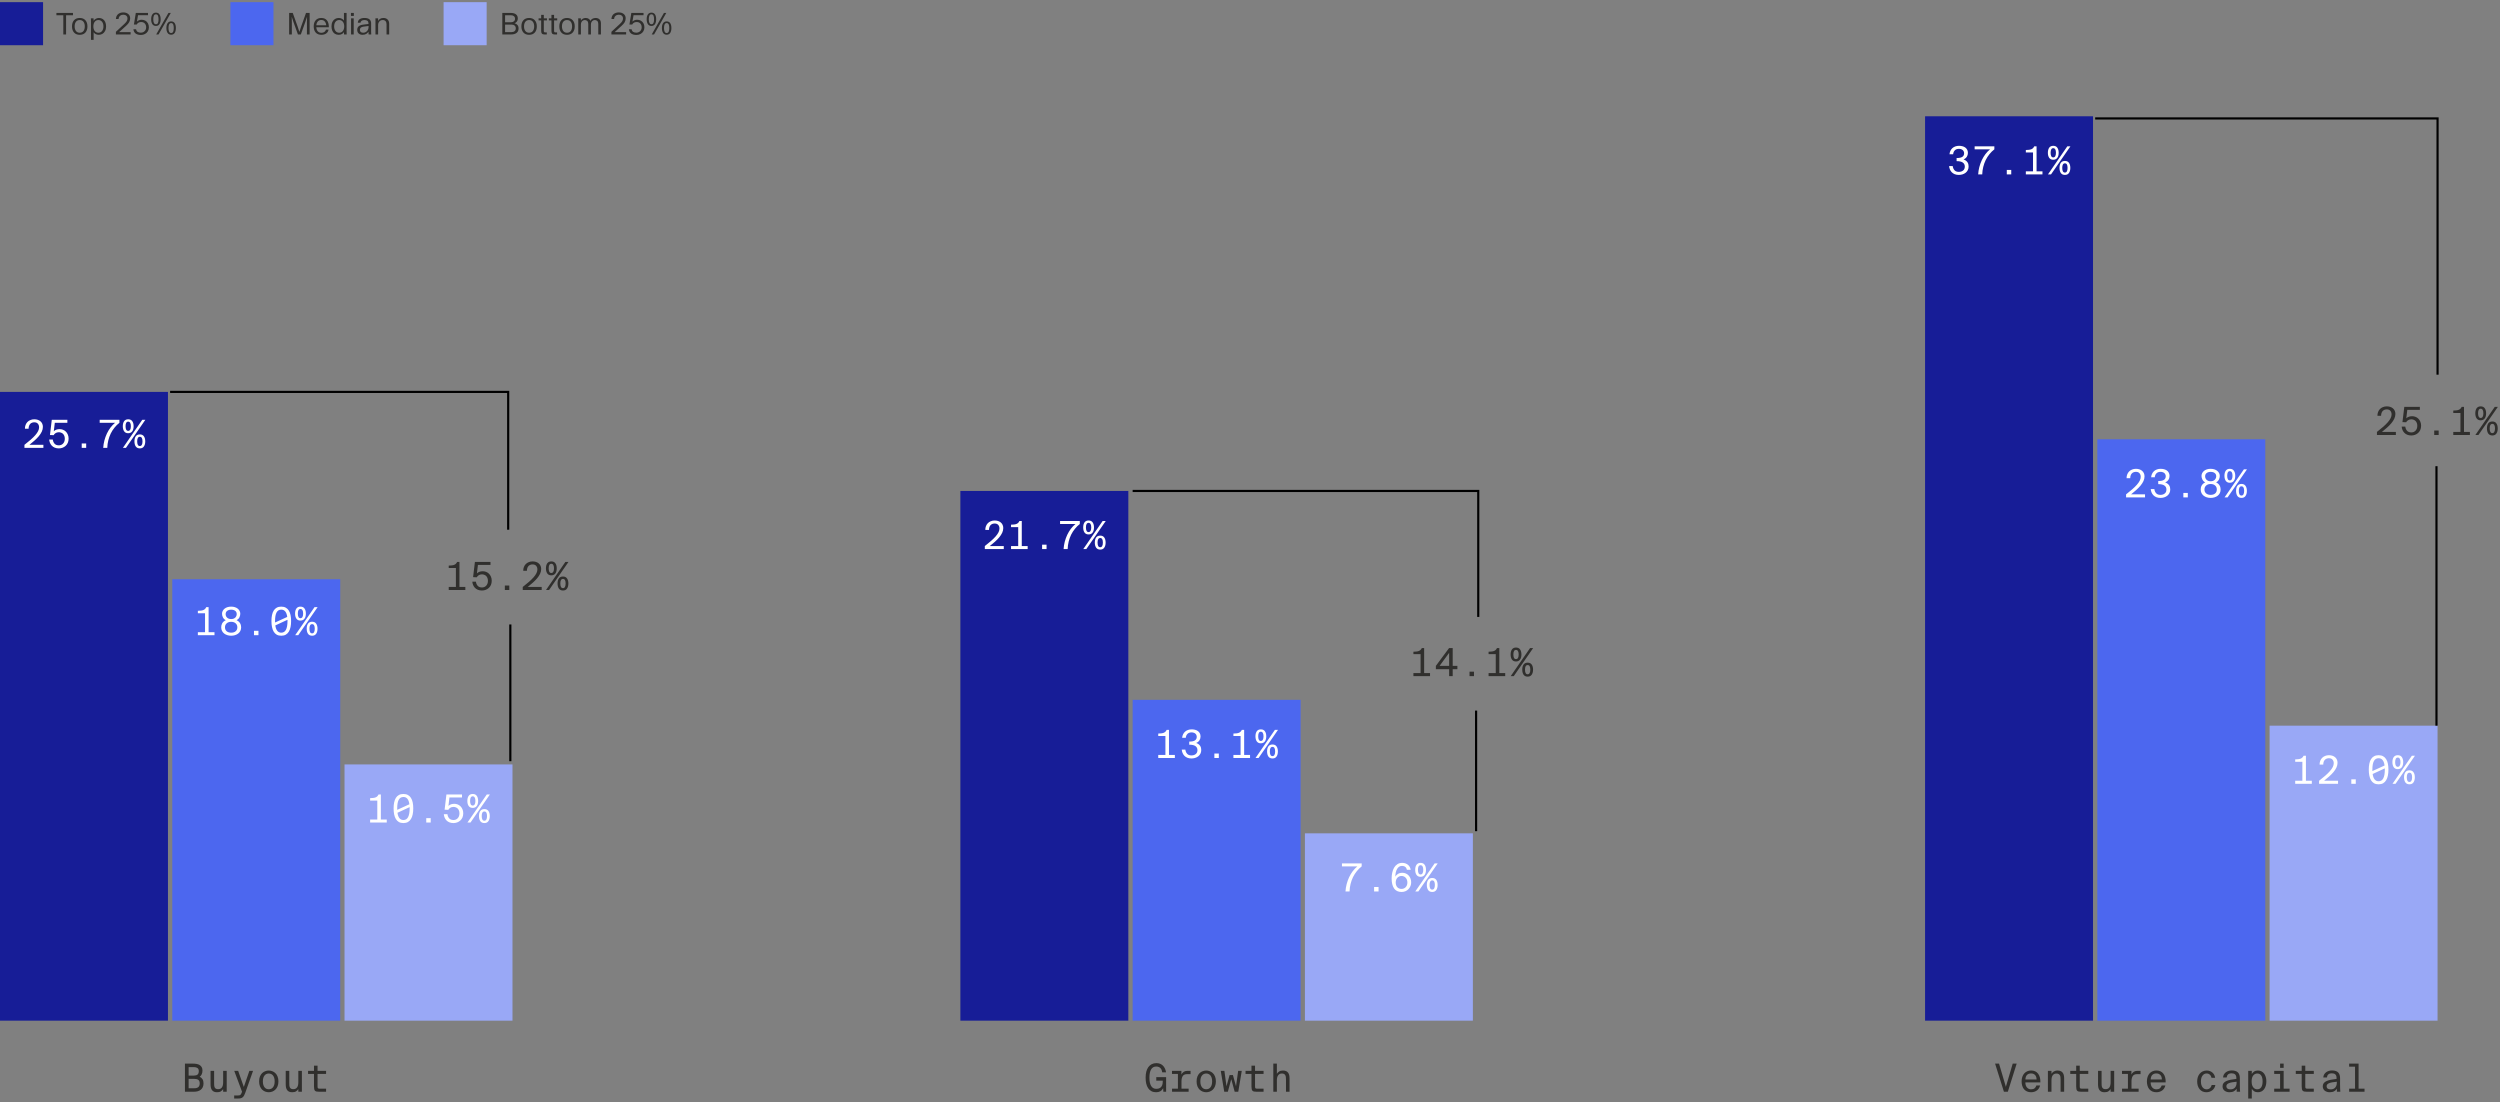 <?xml version="1.0" encoding="utf-8"?>
<svg xmlns="http://www.w3.org/2000/svg" fill="none" height="512" viewBox="0 0 1161 512" width="1161">
<rect x="0" y="0" width="1161" height="512" fill="#808080" stroke="none"/>
<rect fill="#171D97" height="292" width="78" y="182"/>
<rect fill="#4C67EF" height="205" width="78" x="80" y="269"/>
<rect fill="#99A8F6" height="119" width="78" x="160" y="355"/>
<path d="M15.92 194.716C16.496 194.716 17.024 194.794 17.504 194.95C17.996 195.106 18.416 195.334 18.764 195.634C19.124 195.934 19.406 196.306 19.61 196.75C19.814 197.182 19.916 197.674 19.916 198.226C19.916 198.982 19.748 199.72 19.412 200.44C19.076 201.148 18.62 201.85 18.044 202.546C17.468 203.23 16.802 203.908 16.046 204.58C15.29 205.252 14.498 205.918 13.67 206.578H20.15V208H11.348V206.578C12.44 205.726 13.406 204.934 14.246 204.202C15.098 203.458 15.812 202.756 16.388 202.096C16.964 201.436 17.402 200.806 17.702 200.206C18.002 199.606 18.152 199.018 18.152 198.442C18.152 197.758 17.96 197.2 17.576 196.768C17.204 196.336 16.646 196.12 15.902 196.12C15.566 196.12 15.242 196.174 14.93 196.282C14.618 196.39 14.336 196.564 14.084 196.804C13.844 197.044 13.652 197.35 13.508 197.722C13.364 198.094 13.286 198.55 13.274 199.09H11.582C11.57 198.466 11.666 197.89 11.87 197.362C12.074 196.822 12.362 196.36 12.734 195.976C13.118 195.58 13.58 195.274 14.12 195.058C14.66 194.83 15.26 194.716 15.92 194.716ZM27.341 206.812C27.713 206.812 28.067 206.746 28.403 206.614C28.739 206.47 29.033 206.266 29.285 206.002C29.537 205.738 29.735 205.414 29.879 205.03C30.023 204.646 30.095 204.208 30.095 203.716C30.095 203.188 30.011 202.738 29.843 202.366C29.687 201.982 29.477 201.67 29.213 201.43C28.949 201.19 28.649 201.016 28.313 200.908C27.977 200.788 27.641 200.728 27.305 200.728C26.993 200.728 26.705 200.77 26.441 200.854C26.189 200.938 25.961 201.046 25.757 201.178C25.553 201.31 25.379 201.46 25.235 201.628C25.103 201.784 25.001 201.94 24.929 202.096L23.201 202.024L24.047 194.95H31.283V196.354H25.451L24.983 200.26C25.331 199.924 25.733 199.678 26.189 199.522C26.657 199.366 27.155 199.288 27.683 199.288C28.223 199.288 28.745 199.384 29.249 199.576C29.753 199.768 30.197 200.056 30.581 200.44C30.965 200.812 31.271 201.274 31.499 201.826C31.739 202.366 31.859 202.99 31.859 203.698C31.859 204.442 31.733 205.096 31.481 205.66C31.229 206.224 30.887 206.698 30.455 207.082C30.035 207.454 29.549 207.742 28.997 207.946C28.457 208.138 27.899 208.234 27.323 208.234C26.603 208.234 25.967 208.12 25.415 207.892C24.875 207.664 24.419 207.358 24.047 206.974C23.687 206.59 23.405 206.152 23.201 205.66C22.997 205.156 22.877 204.64 22.841 204.112H24.515C24.611 204.904 24.887 205.552 25.343 206.056C25.799 206.56 26.465 206.812 27.341 206.812ZM37.952 208V205.93H40.022V208H37.952ZM46.294 194.95H55.456V196.354C54.628 196.99 53.872 197.734 53.188 198.586C52.504 199.426 51.916 200.344 51.424 201.34C50.944 202.336 50.566 203.398 50.29 204.526C50.014 205.642 49.858 206.8 49.822 208H47.932C48.004 206.836 48.184 205.696 48.472 204.58C48.772 203.452 49.156 202.384 49.624 201.376C50.104 200.368 50.662 199.438 51.298 198.586C51.946 197.734 52.66 196.99 53.44 196.354H46.294V194.95ZM59.533 201.196C58.693 201.196 58.063 200.896 57.643 200.296C57.235 199.696 57.031 198.916 57.031 197.956C57.031 196.972 57.235 196.186 57.643 195.598C58.063 195.01 58.693 194.716 59.533 194.716C60.385 194.716 61.015 195.01 61.423 195.598C61.843 196.186 62.053 196.972 62.053 197.956C62.053 198.436 61.999 198.874 61.891 199.27C61.795 199.666 61.639 200.008 61.423 200.296C61.219 200.584 60.955 200.806 60.631 200.962C60.319 201.118 59.953 201.196 59.533 201.196ZM59.533 200.098C59.929 200.098 60.235 199.918 60.451 199.558C60.667 199.186 60.775 198.652 60.775 197.956C60.775 197.236 60.667 196.702 60.451 196.354C60.235 195.994 59.929 195.814 59.533 195.814C58.717 195.814 58.309 196.528 58.309 197.956C58.309 198.652 58.411 199.186 58.615 199.558C58.819 199.918 59.125 200.098 59.533 200.098ZM57.067 208L66.067 194.95H67.507L58.489 208H57.067ZM64.951 208.234C64.099 208.234 63.463 207.934 63.043 207.334C62.635 206.734 62.431 205.948 62.431 204.976C62.431 203.992 62.635 203.206 63.043 202.618C63.463 202.03 64.099 201.736 64.951 201.736C65.791 201.736 66.415 202.03 66.823 202.618C67.243 203.206 67.453 203.992 67.453 204.976C67.453 205.948 67.243 206.734 66.823 207.334C66.415 207.934 65.791 208.234 64.951 208.234ZM64.951 207.136C65.347 207.136 65.647 206.956 65.851 206.596C66.067 206.224 66.175 205.684 66.175 204.976C66.175 203.56 65.767 202.852 64.951 202.852C64.123 202.852 63.709 203.56 63.709 204.976C63.709 205.684 63.811 206.224 64.015 206.596C64.219 206.956 64.531 207.136 64.951 207.136Z" fill="white"/>
<path d="M96.874 281.95V293.578H99.61V295H91.888V293.578H95.218V284.794H91.888V283.66C92.428 283.648 92.902 283.618 93.31 283.57C93.73 283.522 94.096 283.438 94.408 283.318C94.72 283.198 94.984 283.03 95.2 282.814C95.428 282.598 95.626 282.31 95.794 281.95H96.874ZM107.359 281.716C107.995 281.716 108.571 281.8 109.087 281.968C109.615 282.136 110.059 282.37 110.419 282.67C110.791 282.97 111.079 283.324 111.283 283.732C111.487 284.128 111.589 284.566 111.589 285.046C111.589 285.574 111.457 286.12 111.193 286.684C110.929 287.236 110.491 287.686 109.879 288.034C110.287 288.214 110.623 288.43 110.887 288.682C111.163 288.934 111.379 289.21 111.535 289.51C111.703 289.798 111.817 290.104 111.877 290.428C111.949 290.74 111.985 291.04 111.985 291.328C111.985 291.94 111.865 292.492 111.625 292.984C111.385 293.464 111.055 293.872 110.635 294.208C110.215 294.532 109.723 294.784 109.159 294.964C108.595 295.144 107.995 295.234 107.359 295.234C106.723 295.234 106.123 295.144 105.559 294.964C104.995 294.784 104.503 294.532 104.083 294.208C103.663 293.872 103.333 293.464 103.093 292.984C102.853 292.492 102.733 291.94 102.733 291.328C102.733 291.04 102.763 290.74 102.823 290.428C102.895 290.104 103.009 289.798 103.165 289.51C103.333 289.21 103.549 288.934 103.813 288.682C104.089 288.43 104.431 288.214 104.839 288.034C104.215 287.686 103.771 287.236 103.507 286.684C103.243 286.12 103.111 285.574 103.111 285.046C103.111 284.566 103.213 284.128 103.417 283.732C103.621 283.324 103.909 282.97 104.281 282.67C104.653 282.37 105.097 282.136 105.613 281.968C106.141 281.8 106.723 281.716 107.359 281.716ZM107.359 288.772C106.483 288.772 105.781 289.012 105.253 289.492C104.737 289.96 104.479 290.572 104.479 291.328C104.479 292.084 104.737 292.69 105.253 293.146C105.781 293.59 106.483 293.812 107.359 293.812C108.235 293.812 108.931 293.59 109.447 293.146C109.963 292.69 110.221 292.084 110.221 291.328C110.221 290.572 109.963 289.96 109.447 289.492C108.931 289.012 108.235 288.772 107.359 288.772ZM109.933 285.208C109.933 284.536 109.699 284.026 109.231 283.678C108.763 283.318 108.139 283.138 107.359 283.138C106.579 283.138 105.955 283.324 105.487 283.696C105.019 284.056 104.785 284.56 104.785 285.208C104.785 285.532 104.845 285.832 104.965 286.108C105.085 286.384 105.259 286.63 105.487 286.846C105.715 287.05 105.985 287.212 106.297 287.332C106.621 287.44 106.975 287.494 107.359 287.494C107.743 287.494 108.091 287.44 108.403 287.332C108.727 287.212 108.997 287.05 109.213 286.846C109.441 286.63 109.615 286.384 109.735 286.108C109.867 285.832 109.933 285.532 109.933 285.208ZM117.952 295V292.93H120.022V295H117.952ZM130.614 295.234C129.786 295.234 129.084 295.072 128.508 294.748C127.932 294.412 127.464 293.944 127.104 293.344C126.744 292.744 126.48 292.024 126.312 291.184C126.144 290.344 126.06 289.42 126.06 288.412C126.06 287.404 126.144 286.486 126.312 285.658C126.48 284.83 126.744 284.128 127.104 283.552C127.464 282.964 127.932 282.514 128.508 282.202C129.084 281.878 129.786 281.716 130.614 281.716C131.442 281.716 132.144 281.878 132.72 282.202C133.296 282.514 133.764 282.964 134.124 283.552C134.496 284.128 134.766 284.83 134.934 285.658C135.102 286.486 135.186 287.404 135.186 288.412C135.186 289.42 135.102 290.344 134.934 291.184C134.766 292.024 134.496 292.744 134.124 293.344C133.764 293.944 133.296 294.412 132.72 294.748C132.144 295.072 131.442 295.234 130.614 295.234ZM127.734 288.412C127.734 288.532 127.734 288.646 127.734 288.754C127.734 288.862 127.74 288.97 127.752 289.078L133.386 286.504C133.098 284.248 132.174 283.12 130.614 283.12C129.63 283.12 128.904 283.558 128.436 284.434C127.968 285.298 127.734 286.624 127.734 288.412ZM130.614 293.812C131.598 293.812 132.324 293.362 132.792 292.462C133.272 291.55 133.512 290.2 133.512 288.412C133.512 288.316 133.512 288.22 133.512 288.124C133.512 288.028 133.506 287.932 133.494 287.836L127.86 290.446C128.172 292.69 129.09 293.812 130.614 293.812ZM139.533 288.196C138.693 288.196 138.063 287.896 137.643 287.296C137.235 286.696 137.031 285.916 137.031 284.956C137.031 283.972 137.235 283.186 137.643 282.598C138.063 282.01 138.693 281.716 139.533 281.716C140.385 281.716 141.015 282.01 141.423 282.598C141.843 283.186 142.053 283.972 142.053 284.956C142.053 285.436 141.999 285.874 141.891 286.27C141.795 286.666 141.639 287.008 141.423 287.296C141.219 287.584 140.955 287.806 140.631 287.962C140.319 288.118 139.953 288.196 139.533 288.196ZM139.533 287.098C139.929 287.098 140.235 286.918 140.451 286.558C140.667 286.186 140.775 285.652 140.775 284.956C140.775 284.236 140.667 283.702 140.451 283.354C140.235 282.994 139.929 282.814 139.533 282.814C138.717 282.814 138.309 283.528 138.309 284.956C138.309 285.652 138.411 286.186 138.615 286.558C138.819 286.918 139.125 287.098 139.533 287.098ZM137.067 295L146.067 281.95H147.507L138.489 295H137.067ZM144.951 295.234C144.099 295.234 143.463 294.934 143.043 294.334C142.635 293.734 142.431 292.948 142.431 291.976C142.431 290.992 142.635 290.206 143.043 289.618C143.463 289.03 144.099 288.736 144.951 288.736C145.791 288.736 146.415 289.03 146.823 289.618C147.243 290.206 147.453 290.992 147.453 291.976C147.453 292.948 147.243 293.734 146.823 294.334C146.415 294.934 145.791 295.234 144.951 295.234ZM144.951 294.136C145.347 294.136 145.647 293.956 145.851 293.596C146.067 293.224 146.175 292.684 146.175 291.976C146.175 290.56 145.767 289.852 144.951 289.852C144.123 289.852 143.709 290.56 143.709 291.976C143.709 292.684 143.811 293.224 144.015 293.596C144.219 293.956 144.531 294.136 144.951 294.136Z" fill="white"/>
<path d="M176.874 368.95V380.578H179.61V382H171.888V380.578H175.218V371.794H171.888V370.66C172.428 370.648 172.902 370.618 173.31 370.57C173.73 370.522 174.096 370.438 174.408 370.318C174.72 370.198 174.984 370.03 175.2 369.814C175.428 369.598 175.626 369.31 175.794 368.95H176.874ZM187.341 382.234C186.513 382.234 185.811 382.072 185.235 381.748C184.659 381.412 184.191 380.944 183.831 380.344C183.471 379.744 183.207 379.024 183.039 378.184C182.871 377.344 182.787 376.42 182.787 375.412C182.787 374.404 182.871 373.486 183.039 372.658C183.207 371.83 183.471 371.128 183.831 370.552C184.191 369.964 184.659 369.514 185.235 369.202C185.811 368.878 186.513 368.716 187.341 368.716C188.169 368.716 188.871 368.878 189.447 369.202C190.023 369.514 190.491 369.964 190.851 370.552C191.223 371.128 191.493 371.83 191.661 372.658C191.829 373.486 191.913 374.404 191.913 375.412C191.913 376.42 191.829 377.344 191.661 378.184C191.493 379.024 191.223 379.744 190.851 380.344C190.491 380.944 190.023 381.412 189.447 381.748C188.871 382.072 188.169 382.234 187.341 382.234ZM184.461 375.412C184.461 375.532 184.461 375.646 184.461 375.754C184.461 375.862 184.467 375.97 184.479 376.078L190.113 373.504C189.825 371.248 188.901 370.12 187.341 370.12C186.357 370.12 185.631 370.558 185.163 371.434C184.695 372.298 184.461 373.624 184.461 375.412ZM187.341 380.812C188.325 380.812 189.051 380.362 189.519 379.462C189.999 378.55 190.239 377.2 190.239 375.412C190.239 375.316 190.239 375.22 190.239 375.124C190.239 375.028 190.233 374.932 190.221 374.836L184.587 377.446C184.899 379.69 185.817 380.812 187.341 380.812ZM197.952 382V379.93H200.022V382H197.952ZM210.614 380.812C210.986 380.812 211.34 380.746 211.676 380.614C212.012 380.47 212.306 380.266 212.558 380.002C212.81 379.738 213.008 379.414 213.152 379.03C213.296 378.646 213.368 378.208 213.368 377.716C213.368 377.188 213.284 376.738 213.116 376.366C212.96 375.982 212.75 375.67 212.486 375.43C212.222 375.19 211.922 375.016 211.586 374.908C211.25 374.788 210.914 374.728 210.578 374.728C210.266 374.728 209.978 374.77 209.714 374.854C209.462 374.938 209.234 375.046 209.03 375.178C208.826 375.31 208.652 375.46 208.508 375.628C208.376 375.784 208.274 375.94 208.202 376.096L206.474 376.024L207.32 368.95H214.556V370.354H208.724L208.256 374.26C208.604 373.924 209.006 373.678 209.462 373.522C209.93 373.366 210.428 373.288 210.956 373.288C211.496 373.288 212.018 373.384 212.522 373.576C213.026 373.768 213.47 374.056 213.854 374.44C214.238 374.812 214.544 375.274 214.772 375.826C215.012 376.366 215.132 376.99 215.132 377.698C215.132 378.442 215.006 379.096 214.754 379.66C214.502 380.224 214.16 380.698 213.728 381.082C213.308 381.454 212.822 381.742 212.27 381.946C211.73 382.138 211.172 382.234 210.596 382.234C209.876 382.234 209.24 382.12 208.688 381.892C208.148 381.664 207.692 381.358 207.32 380.974C206.96 380.59 206.678 380.152 206.474 379.66C206.27 379.156 206.15 378.64 206.114 378.112H207.788C207.884 378.904 208.16 379.552 208.616 380.056C209.072 380.56 209.738 380.812 210.614 380.812ZM219.533 375.196C218.693 375.196 218.063 374.896 217.643 374.296C217.235 373.696 217.031 372.916 217.031 371.956C217.031 370.972 217.235 370.186 217.643 369.598C218.063 369.01 218.693 368.716 219.533 368.716C220.385 368.716 221.015 369.01 221.423 369.598C221.843 370.186 222.053 370.972 222.053 371.956C222.053 372.436 221.999 372.874 221.891 373.27C221.795 373.666 221.639 374.008 221.423 374.296C221.219 374.584 220.955 374.806 220.631 374.962C220.319 375.118 219.953 375.196 219.533 375.196ZM219.533 374.098C219.929 374.098 220.235 373.918 220.451 373.558C220.667 373.186 220.775 372.652 220.775 371.956C220.775 371.236 220.667 370.702 220.451 370.354C220.235 369.994 219.929 369.814 219.533 369.814C218.717 369.814 218.309 370.528 218.309 371.956C218.309 372.652 218.411 373.186 218.615 373.558C218.819 373.918 219.125 374.098 219.533 374.098ZM217.067 382L226.067 368.95H227.507L218.489 382H217.067ZM224.951 382.234C224.099 382.234 223.463 381.934 223.043 381.334C222.635 380.734 222.431 379.948 222.431 378.976C222.431 377.992 222.635 377.206 223.043 376.618C223.463 376.03 224.099 375.736 224.951 375.736C225.791 375.736 226.415 376.03 226.823 376.618C227.243 377.206 227.453 377.992 227.453 378.976C227.453 379.948 227.243 380.734 226.823 381.334C226.415 381.934 225.791 382.234 224.951 382.234ZM224.951 381.136C225.347 381.136 225.647 380.956 225.851 380.596C226.067 380.224 226.175 379.684 226.175 378.976C226.175 377.56 225.767 376.852 224.951 376.852C224.123 376.852 223.709 377.56 223.709 378.976C223.709 379.684 223.811 380.224 224.015 380.596C224.219 380.956 224.531 381.136 224.951 381.136Z" fill="white"/>
<path d="M79 182H236V246" stroke="black"/>
<path d="M237 290V353.5" stroke="black"/>
<path d="M213.374 260.95V272.578H216.11V274H208.388V272.578H211.718V263.794H208.388V262.66C208.928 262.648 209.402 262.618 209.81 262.57C210.23 262.522 210.596 262.438 210.908 262.318C211.22 262.198 211.484 262.03 211.7 261.814C211.928 261.598 212.126 261.31 212.294 260.95H213.374ZM223.841 272.812C224.213 272.812 224.567 272.746 224.903 272.614C225.239 272.47 225.533 272.266 225.785 272.002C226.037 271.738 226.235 271.414 226.379 271.03C226.523 270.646 226.595 270.208 226.595 269.716C226.595 269.188 226.511 268.738 226.343 268.366C226.187 267.982 225.977 267.67 225.713 267.43C225.449 267.19 225.149 267.016 224.813 266.908C224.477 266.788 224.141 266.728 223.805 266.728C223.493 266.728 223.205 266.77 222.941 266.854C222.689 266.938 222.461 267.046 222.257 267.178C222.053 267.31 221.879 267.46 221.735 267.628C221.603 267.784 221.501 267.94 221.429 268.096L219.701 268.024L220.547 260.95H227.783V262.354H221.951L221.483 266.26C221.831 265.924 222.233 265.678 222.689 265.522C223.157 265.366 223.655 265.288 224.183 265.288C224.723 265.288 225.245 265.384 225.749 265.576C226.253 265.768 226.697 266.056 227.081 266.44C227.465 266.812 227.771 267.274 227.999 267.826C228.239 268.366 228.359 268.99 228.359 269.698C228.359 270.442 228.233 271.096 227.981 271.66C227.729 272.224 227.387 272.698 226.955 273.082C226.535 273.454 226.049 273.742 225.497 273.946C224.957 274.138 224.399 274.234 223.823 274.234C223.103 274.234 222.467 274.12 221.915 273.892C221.375 273.664 220.919 273.358 220.547 272.974C220.187 272.59 219.905 272.152 219.701 271.66C219.497 271.156 219.377 270.64 219.341 270.112H221.015C221.111 270.904 221.387 271.552 221.843 272.056C222.299 272.56 222.965 272.812 223.841 272.812ZM234.452 274V271.93H236.522V274H234.452ZM247.33 260.716C247.906 260.716 248.434 260.794 248.914 260.95C249.406 261.106 249.826 261.334 250.174 261.634C250.534 261.934 250.816 262.306 251.02 262.75C251.224 263.182 251.326 263.674 251.326 264.226C251.326 264.982 251.158 265.72 250.822 266.44C250.486 267.148 250.03 267.85 249.454 268.546C248.878 269.23 248.212 269.908 247.456 270.58C246.7 271.252 245.908 271.918 245.08 272.578H251.56V274H242.758V272.578C243.85 271.726 244.816 270.934 245.656 270.202C246.508 269.458 247.222 268.756 247.798 268.096C248.374 267.436 248.812 266.806 249.112 266.206C249.412 265.606 249.562 265.018 249.562 264.442C249.562 263.758 249.37 263.2 248.986 262.768C248.614 262.336 248.056 262.12 247.312 262.12C246.976 262.12 246.652 262.174 246.34 262.282C246.028 262.39 245.746 262.564 245.494 262.804C245.254 263.044 245.062 263.35 244.918 263.722C244.774 264.094 244.696 264.55 244.684 265.09H242.992C242.98 264.466 243.076 263.89 243.28 263.362C243.484 262.822 243.772 262.36 244.144 261.976C244.528 261.58 244.99 261.274 245.53 261.058C246.07 260.83 246.67 260.716 247.33 260.716ZM256.033 267.196C255.193 267.196 254.563 266.896 254.143 266.296C253.735 265.696 253.531 264.916 253.531 263.956C253.531 262.972 253.735 262.186 254.143 261.598C254.563 261.01 255.193 260.716 256.033 260.716C256.885 260.716 257.515 261.01 257.923 261.598C258.343 262.186 258.553 262.972 258.553 263.956C258.553 264.436 258.499 264.874 258.391 265.27C258.295 265.666 258.139 266.008 257.923 266.296C257.719 266.584 257.455 266.806 257.131 266.962C256.819 267.118 256.453 267.196 256.033 267.196ZM256.033 266.098C256.429 266.098 256.735 265.918 256.951 265.558C257.167 265.186 257.275 264.652 257.275 263.956C257.275 263.236 257.167 262.702 256.951 262.354C256.735 261.994 256.429 261.814 256.033 261.814C255.217 261.814 254.809 262.528 254.809 263.956C254.809 264.652 254.911 265.186 255.115 265.558C255.319 265.918 255.625 266.098 256.033 266.098ZM253.567 274L262.567 260.95H264.007L254.989 274H253.567ZM261.451 274.234C260.599 274.234 259.963 273.934 259.543 273.334C259.135 272.734 258.931 271.948 258.931 270.976C258.931 269.992 259.135 269.206 259.543 268.618C259.963 268.03 260.599 267.736 261.451 267.736C262.291 267.736 262.915 268.03 263.323 268.618C263.743 269.206 263.953 269.992 263.953 270.976C263.953 271.948 263.743 272.734 263.323 273.334C262.915 273.934 262.291 274.234 261.451 274.234ZM261.451 273.136C261.847 273.136 262.147 272.956 262.351 272.596C262.567 272.224 262.675 271.684 262.675 270.976C262.675 269.56 262.267 268.852 261.451 268.852C260.623 268.852 260.209 269.56 260.209 270.976C260.209 271.684 260.311 272.224 260.515 272.596C260.719 272.956 261.031 273.136 261.451 273.136Z" fill="#302F2D"/>
<rect fill="#171D97" height="246" width="78" x="446" y="228"/>
<rect fill="#4C67EF" height="149" width="78" x="526" y="325"/>
<path d="M542.874 338.95V350.578H545.61V352H537.888V350.578H541.218V341.794H537.888V340.66C538.428 340.648 538.902 340.618 539.31 340.57C539.73 340.522 540.096 340.438 540.408 340.318C540.72 340.198 540.984 340.03 541.2 339.814C541.428 339.598 541.626 339.31 541.794 338.95H542.874ZM553.305 350.812C554.133 350.812 554.805 350.596 555.321 350.164C555.837 349.732 556.095 349.126 556.095 348.346C556.095 347.89 555.999 347.506 555.807 347.194C555.627 346.87 555.375 346.612 555.051 346.42C554.739 346.216 554.367 346.072 553.935 345.988C553.503 345.892 553.035 345.844 552.531 345.844H552.279V344.386H552.477C553.557 344.386 554.373 344.206 554.925 343.846C555.489 343.486 555.771 342.928 555.771 342.172C555.771 341.848 555.705 341.56 555.573 341.308C555.453 341.044 555.285 340.828 555.069 340.66C554.853 340.48 554.595 340.348 554.295 340.264C554.007 340.168 553.695 340.12 553.359 340.12C552.531 340.12 551.889 340.36 551.433 340.84C550.989 341.308 550.737 341.908 550.677 342.64H548.985C549.033 342.064 549.171 341.536 549.399 341.056C549.627 340.576 549.927 340.162 550.299 339.814C550.683 339.466 551.139 339.196 551.667 339.004C552.195 338.812 552.777 338.716 553.413 338.716C553.941 338.716 554.451 338.776 554.943 338.896C555.435 339.016 555.873 339.208 556.257 339.472C556.641 339.736 556.947 340.078 557.175 340.498C557.415 340.918 557.535 341.422 557.535 342.01C557.535 342.682 557.361 343.288 557.013 343.828C556.665 344.356 556.161 344.758 555.501 345.034C555.957 345.19 556.335 345.388 556.635 345.628C556.947 345.868 557.193 346.132 557.373 346.42C557.553 346.708 557.679 347.014 557.751 347.338C557.823 347.662 557.859 347.992 557.859 348.328C557.859 348.976 557.727 349.546 557.463 350.038C557.211 350.518 556.869 350.926 556.437 351.262C556.005 351.586 555.513 351.832 554.961 352C554.421 352.156 553.863 352.234 553.287 352.234C552.567 352.234 551.931 352.12 551.379 351.892C550.839 351.664 550.383 351.358 550.011 350.974C549.651 350.59 549.369 350.152 549.165 349.66C548.961 349.156 548.841 348.64 548.805 348.112H550.479C550.575 348.904 550.851 349.552 551.307 350.056C551.763 350.56 552.429 350.812 553.305 350.812ZM563.952 352V349.93H566.022V352H563.952ZM577.784 338.95V350.578H580.52V352H572.798V350.578H576.128V341.794H572.798V340.66C573.338 340.648 573.812 340.618 574.22 340.57C574.64 340.522 575.006 340.438 575.318 340.318C575.63 340.198 575.894 340.03 576.11 339.814C576.338 339.598 576.536 339.31 576.704 338.95H577.784ZM585.533 345.196C584.693 345.196 584.063 344.896 583.643 344.296C583.235 343.696 583.031 342.916 583.031 341.956C583.031 340.972 583.235 340.186 583.643 339.598C584.063 339.01 584.693 338.716 585.533 338.716C586.385 338.716 587.015 339.01 587.423 339.598C587.843 340.186 588.053 340.972 588.053 341.956C588.053 342.436 587.999 342.874 587.891 343.27C587.795 343.666 587.639 344.008 587.423 344.296C587.219 344.584 586.955 344.806 586.631 344.962C586.319 345.118 585.953 345.196 585.533 345.196ZM585.533 344.098C585.929 344.098 586.235 343.918 586.451 343.558C586.667 343.186 586.775 342.652 586.775 341.956C586.775 341.236 586.667 340.702 586.451 340.354C586.235 339.994 585.929 339.814 585.533 339.814C584.717 339.814 584.309 340.528 584.309 341.956C584.309 342.652 584.411 343.186 584.615 343.558C584.819 343.918 585.125 344.098 585.533 344.098ZM583.067 352L592.067 338.95H593.507L584.489 352H583.067ZM590.951 352.234C590.099 352.234 589.463 351.934 589.043 351.334C588.635 350.734 588.431 349.948 588.431 348.976C588.431 347.992 588.635 347.206 589.043 346.618C589.463 346.03 590.099 345.736 590.951 345.736C591.791 345.736 592.415 346.03 592.823 346.618C593.243 347.206 593.453 347.992 593.453 348.976C593.453 349.948 593.243 350.734 592.823 351.334C592.415 351.934 591.791 352.234 590.951 352.234ZM590.951 351.136C591.347 351.136 591.647 350.956 591.851 350.596C592.067 350.224 592.175 349.684 592.175 348.976C592.175 347.56 591.767 346.852 590.951 346.852C590.123 346.852 589.709 347.56 589.709 348.976C589.709 349.684 589.811 350.224 590.015 350.596C590.219 350.956 590.531 351.136 590.951 351.136Z" fill="white"/>
<rect fill="#99A8F6" height="87" width="78" x="606" y="387"/>
<path d="M623.203 400.95H632.365V402.354C631.537 402.99 630.781 403.734 630.097 404.586C629.413 405.426 628.825 406.344 628.333 407.34C627.853 408.336 627.475 409.398 627.199 410.526C626.923 411.642 626.767 412.8 626.731 414H624.841C624.913 412.836 625.093 411.696 625.381 410.58C625.681 409.452 626.065 408.384 626.533 407.376C627.013 406.368 627.571 405.438 628.207 404.586C628.855 403.734 629.569 402.99 630.349 402.354H623.203V400.95ZM638.133 414V411.93H640.203V414H638.133ZM648.168 409.824C648.168 410.724 648.408 411.45 648.888 412.002C649.38 412.542 650.04 412.812 650.868 412.812C651.264 412.812 651.624 412.74 651.948 412.596C652.284 412.452 652.572 412.248 652.812 411.984C653.064 411.72 653.256 411.408 653.388 411.048C653.52 410.676 653.586 410.268 653.586 409.824C653.586 409.392 653.52 408.99 653.388 408.618C653.256 408.246 653.07 407.928 652.83 407.664C652.59 407.388 652.302 407.178 651.966 407.034C651.642 406.878 651.282 406.8 650.886 406.8C650.478 406.8 650.106 406.878 649.77 407.034C649.446 407.178 649.164 407.388 648.924 407.664C648.684 407.928 648.498 408.246 648.366 408.618C648.234 408.99 648.168 409.392 648.168 409.824ZM651.12 402.12C650.616 402.12 650.172 402.24 649.788 402.48C649.416 402.72 649.098 403.062 648.834 403.506C648.57 403.938 648.366 404.46 648.222 405.072C648.078 405.684 648 406.362 647.988 407.106C648.264 406.602 648.672 406.182 649.212 405.846C649.752 405.498 650.436 405.324 651.264 405.324C651.84 405.324 652.374 405.432 652.866 405.648C653.37 405.864 653.802 406.17 654.162 406.566C654.534 406.962 654.822 407.43 655.026 407.97C655.242 408.51 655.35 409.104 655.35 409.752C655.35 410.352 655.242 410.922 655.026 411.462C654.81 412.002 654.504 412.482 654.108 412.902C653.724 413.31 653.256 413.634 652.704 413.874C652.152 414.114 651.546 414.234 650.886 414.234C649.338 414.234 648.18 413.688 647.412 412.596C646.656 411.504 646.278 409.968 646.278 407.988C646.278 407.076 646.368 406.182 646.548 405.306C646.728 404.43 647.01 403.656 647.394 402.984C647.79 402.3 648.3 401.754 648.924 401.346C649.548 400.926 650.31 400.716 651.21 400.716C651.822 400.716 652.356 400.812 652.812 401.004C653.268 401.184 653.658 401.424 653.982 401.724C654.306 402.024 654.564 402.366 654.756 402.75C654.948 403.134 655.074 403.53 655.134 403.938H653.352C653.256 403.362 653.01 402.918 652.614 402.606C652.218 402.282 651.72 402.12 651.12 402.12ZM659.715 407.196C658.875 407.196 658.245 406.896 657.825 406.296C657.417 405.696 657.213 404.916 657.213 403.956C657.213 402.972 657.417 402.186 657.825 401.598C658.245 401.01 658.875 400.716 659.715 400.716C660.567 400.716 661.197 401.01 661.605 401.598C662.025 402.186 662.235 402.972 662.235 403.956C662.235 404.436 662.181 404.874 662.073 405.27C661.977 405.666 661.821 406.008 661.605 406.296C661.401 406.584 661.137 406.806 660.813 406.962C660.501 407.118 660.135 407.196 659.715 407.196ZM659.715 406.098C660.111 406.098 660.417 405.918 660.633 405.558C660.849 405.186 660.957 404.652 660.957 403.956C660.957 403.236 660.849 402.702 660.633 402.354C660.417 401.994 660.111 401.814 659.715 401.814C658.899 401.814 658.491 402.528 658.491 403.956C658.491 404.652 658.593 405.186 658.797 405.558C659.001 405.918 659.307 406.098 659.715 406.098ZM657.249 414L666.249 400.95H667.689L658.671 414H657.249ZM665.133 414.234C664.281 414.234 663.645 413.934 663.225 413.334C662.817 412.734 662.613 411.948 662.613 410.976C662.613 409.992 662.817 409.206 663.225 408.618C663.645 408.03 664.281 407.736 665.133 407.736C665.973 407.736 666.597 408.03 667.005 408.618C667.425 409.206 667.635 409.992 667.635 410.976C667.635 411.948 667.425 412.734 667.005 413.334C666.597 413.934 665.973 414.234 665.133 414.234ZM665.133 413.136C665.529 413.136 665.829 412.956 666.033 412.596C666.249 412.224 666.357 411.684 666.357 410.976C666.357 409.56 665.949 408.852 665.133 408.852C664.305 408.852 663.891 409.56 663.891 410.976C663.891 411.684 663.993 412.224 664.197 412.596C664.401 412.956 664.713 413.136 665.133 413.136Z" fill="white"/>
<path d="M461.92 241.716C462.496 241.716 463.024 241.794 463.504 241.95C463.996 242.106 464.416 242.334 464.764 242.634C465.124 242.934 465.406 243.306 465.61 243.75C465.814 244.182 465.916 244.674 465.916 245.226C465.916 245.982 465.748 246.72 465.412 247.44C465.076 248.148 464.62 248.85 464.044 249.546C463.468 250.23 462.802 250.908 462.046 251.58C461.29 252.252 460.498 252.918 459.67 253.578H466.15V255H457.348V253.578C458.44 252.726 459.406 251.934 460.246 251.202C461.098 250.458 461.812 249.756 462.388 249.096C462.964 248.436 463.402 247.806 463.702 247.206C464.002 246.606 464.152 246.018 464.152 245.442C464.152 244.758 463.96 244.2 463.576 243.768C463.204 243.336 462.646 243.12 461.902 243.12C461.566 243.12 461.242 243.174 460.93 243.282C460.618 243.39 460.336 243.564 460.084 243.804C459.844 244.044 459.652 244.35 459.508 244.722C459.364 245.094 459.286 245.55 459.274 246.09H457.582C457.57 245.466 457.666 244.89 457.87 244.362C458.074 243.822 458.362 243.36 458.734 242.976C459.118 242.58 459.58 242.274 460.12 242.058C460.66 241.83 461.26 241.716 461.92 241.716ZM474.511 241.95V253.578H477.247V255H469.525V253.578H472.855V244.794H469.525V243.66C470.065 243.648 470.539 243.618 470.947 243.57C471.367 243.522 471.733 243.438 472.045 243.318C472.357 243.198 472.621 243.03 472.837 242.814C473.065 242.598 473.263 242.31 473.431 241.95H474.511ZM483.952 255V252.93H486.022V255H483.952ZM492.294 241.95H501.456V243.354C500.628 243.99 499.872 244.734 499.188 245.586C498.504 246.426 497.916 247.344 497.424 248.34C496.944 249.336 496.566 250.398 496.29 251.526C496.014 252.642 495.858 253.8 495.822 255H493.932C494.004 253.836 494.184 252.696 494.472 251.58C494.772 250.452 495.156 249.384 495.624 248.376C496.104 247.368 496.662 246.438 497.298 245.586C497.946 244.734 498.66 243.99 499.44 243.354H492.294V241.95ZM505.533 248.196C504.693 248.196 504.063 247.896 503.643 247.296C503.235 246.696 503.031 245.916 503.031 244.956C503.031 243.972 503.235 243.186 503.643 242.598C504.063 242.01 504.693 241.716 505.533 241.716C506.385 241.716 507.015 242.01 507.423 242.598C507.843 243.186 508.053 243.972 508.053 244.956C508.053 245.436 507.999 245.874 507.891 246.27C507.795 246.666 507.639 247.008 507.423 247.296C507.219 247.584 506.955 247.806 506.631 247.962C506.319 248.118 505.953 248.196 505.533 248.196ZM505.533 247.098C505.929 247.098 506.235 246.918 506.451 246.558C506.667 246.186 506.775 245.652 506.775 244.956C506.775 244.236 506.667 243.702 506.451 243.354C506.235 242.994 505.929 242.814 505.533 242.814C504.717 242.814 504.309 243.528 504.309 244.956C504.309 245.652 504.411 246.186 504.615 246.558C504.819 246.918 505.125 247.098 505.533 247.098ZM503.067 255L512.067 241.95H513.507L504.489 255H503.067ZM510.951 255.234C510.099 255.234 509.463 254.934 509.043 254.334C508.635 253.734 508.431 252.948 508.431 251.976C508.431 250.992 508.635 250.206 509.043 249.618C509.463 249.03 510.099 248.736 510.951 248.736C511.791 248.736 512.415 249.03 512.823 249.618C513.243 250.206 513.453 250.992 513.453 251.976C513.453 252.948 513.243 253.734 512.823 254.334C512.415 254.934 511.791 255.234 510.951 255.234ZM510.951 254.136C511.347 254.136 511.647 253.956 511.851 253.596C512.067 253.224 512.175 252.684 512.175 251.976C512.175 250.56 511.767 249.852 510.951 249.852C510.123 249.852 509.709 250.56 509.709 251.976C509.709 252.684 509.811 253.224 510.015 253.596C510.219 253.956 510.531 254.136 510.951 254.136Z" fill="white"/>
<path d="M661.374 300.95V312.578H664.11V314H656.388V312.578H659.718V303.794H656.388V302.66C656.928 302.648 657.402 302.618 657.81 302.57C658.23 302.522 658.596 302.438 658.908 302.318C659.22 302.198 659.484 302.03 659.7 301.814C659.928 301.598 660.126 301.31 660.294 300.95H661.374ZM668.547 309.23H672.975V303.182L668.547 309.23ZM676.809 310.778H674.631V314H672.975V310.778H666.819V309.23L672.957 300.95H674.631V309.23H676.809V310.778ZM682.452 314V311.93H684.522V314H682.452ZM696.284 300.95V312.578H699.02V314H691.298V312.578H694.628V303.794H691.298V302.66C691.838 302.648 692.312 302.618 692.72 302.57C693.14 302.522 693.506 302.438 693.818 302.318C694.13 302.198 694.394 302.03 694.61 301.814C694.838 301.598 695.036 301.31 695.204 300.95H696.284ZM704.033 307.196C703.193 307.196 702.563 306.896 702.143 306.296C701.735 305.696 701.531 304.916 701.531 303.956C701.531 302.972 701.735 302.186 702.143 301.598C702.563 301.01 703.193 300.716 704.033 300.716C704.885 300.716 705.515 301.01 705.923 301.598C706.343 302.186 706.553 302.972 706.553 303.956C706.553 304.436 706.499 304.874 706.391 305.27C706.295 305.666 706.139 306.008 705.923 306.296C705.719 306.584 705.455 306.806 705.131 306.962C704.819 307.118 704.453 307.196 704.033 307.196ZM704.033 306.098C704.429 306.098 704.735 305.918 704.951 305.558C705.167 305.186 705.275 304.652 705.275 303.956C705.275 303.236 705.167 302.702 704.951 302.354C704.735 301.994 704.429 301.814 704.033 301.814C703.217 301.814 702.809 302.528 702.809 303.956C702.809 304.652 702.911 305.186 703.115 305.558C703.319 305.918 703.625 306.098 704.033 306.098ZM701.567 314L710.567 300.95H712.007L702.989 314H701.567ZM709.451 314.234C708.599 314.234 707.963 313.934 707.543 313.334C707.135 312.734 706.931 311.948 706.931 310.976C706.931 309.992 707.135 309.206 707.543 308.618C707.963 308.03 708.599 307.736 709.451 307.736C710.291 307.736 710.915 308.03 711.323 308.618C711.743 309.206 711.953 309.992 711.953 310.976C711.953 311.948 711.743 312.734 711.323 313.334C710.915 313.934 710.291 314.234 709.451 314.234ZM709.451 313.136C709.847 313.136 710.147 312.956 710.351 312.596C710.567 312.224 710.675 311.684 710.675 310.976C710.675 309.56 710.267 308.852 709.451 308.852C708.623 308.852 708.209 309.56 708.209 310.976C708.209 311.684 708.311 312.224 708.515 312.596C708.719 312.956 709.031 313.136 709.451 313.136Z" fill="#302F2D"/>
<path d="M526 228H686.5V286.5" stroke="black"/>
<path d="M685.5 330V386" stroke="black"/>
<rect fill="#171D97" height="420" width="78" x="894" y="54"/>
<rect fill="#4C67EF" height="270" width="78" x="974" y="204"/>
<rect fill="#99A8F6" height="137" width="78" x="1054" y="337"/>
<path d="M909.668 79.812C910.496 79.812 911.168 79.596 911.684 79.164C912.2 78.732 912.458 78.126 912.458 77.346C912.458 76.89 912.362 76.506 912.17 76.194C911.99 75.87 911.738 75.612 911.414 75.42C911.102 75.216 910.73 75.072 910.298 74.988C909.866 74.892 909.398 74.844 908.894 74.844H908.642V73.386H908.84C909.92 73.386 910.736 73.206 911.288 72.846C911.852 72.486 912.134 71.928 912.134 71.172C912.134 70.848 912.068 70.56 911.936 70.308C911.816 70.044 911.648 69.828 911.432 69.66C911.216 69.48 910.958 69.348 910.658 69.264C910.37 69.168 910.058 69.12 909.722 69.12C908.894 69.12 908.252 69.36 907.796 69.84C907.352 70.308 907.1 70.908 907.04 71.64H905.348C905.396 71.064 905.534 70.536 905.762 70.056C905.99 69.576 906.29 69.162 906.662 68.814C907.046 68.466 907.502 68.196 908.03 68.004C908.558 67.812 909.14 67.716 909.776 67.716C910.304 67.716 910.814 67.776 911.306 67.896C911.798 68.016 912.236 68.208 912.62 68.472C913.004 68.736 913.31 69.078 913.538 69.498C913.778 69.918 913.898 70.422 913.898 71.01C913.898 71.682 913.724 72.288 913.376 72.828C913.028 73.356 912.524 73.758 911.864 74.034C912.32 74.19 912.698 74.388 912.998 74.628C913.31 74.868 913.556 75.132 913.736 75.42C913.916 75.708 914.042 76.014 914.114 76.338C914.186 76.662 914.222 76.992 914.222 77.328C914.222 77.976 914.09 78.546 913.826 79.038C913.574 79.518 913.232 79.926 912.8 80.262C912.368 80.586 911.876 80.832 911.324 81C910.784 81.156 910.226 81.234 909.65 81.234C908.93 81.234 908.294 81.12 907.742 80.892C907.202 80.664 906.746 80.358 906.374 79.974C906.014 79.59 905.732 79.152 905.528 78.66C905.324 78.156 905.204 77.64 905.168 77.112H906.842C906.938 77.904 907.214 78.552 907.67 79.056C908.126 79.56 908.792 79.812 909.668 79.812ZM917.021 67.95H926.183V69.354C925.355 69.99 924.599 70.734 923.915 71.586C923.231 72.426 922.643 73.344 922.151 74.34C921.671 75.336 921.293 76.398 921.017 77.526C920.741 78.642 920.585 79.8 920.549 81H918.659C918.731 79.836 918.911 78.696 919.199 77.58C919.499 76.452 919.883 75.384 920.351 74.376C920.831 73.368 921.389 72.438 922.025 71.586C922.673 70.734 923.387 69.99 924.167 69.354H917.021V67.95ZM931.952 81V78.93H934.022V81H931.952ZM945.784 67.95V79.578H948.52V81H940.798V79.578H944.128V70.794H940.798V69.66C941.338 69.648 941.812 69.618 942.22 69.57C942.64 69.522 943.006 69.438 943.318 69.318C943.63 69.198 943.894 69.03 944.11 68.814C944.338 68.598 944.536 68.31 944.704 67.95H945.784ZM953.533 74.196C952.693 74.196 952.063 73.896 951.643 73.296C951.235 72.696 951.031 71.916 951.031 70.956C951.031 69.972 951.235 69.186 951.643 68.598C952.063 68.01 952.693 67.716 953.533 67.716C954.385 67.716 955.015 68.01 955.423 68.598C955.843 69.186 956.053 69.972 956.053 70.956C956.053 71.436 955.999 71.874 955.891 72.27C955.795 72.666 955.639 73.008 955.423 73.296C955.219 73.584 954.955 73.806 954.631 73.962C954.319 74.118 953.953 74.196 953.533 74.196ZM953.533 73.098C953.929 73.098 954.235 72.918 954.451 72.558C954.667 72.186 954.775 71.652 954.775 70.956C954.775 70.236 954.667 69.702 954.451 69.354C954.235 68.994 953.929 68.814 953.533 68.814C952.717 68.814 952.309 69.528 952.309 70.956C952.309 71.652 952.411 72.186 952.615 72.558C952.819 72.918 953.125 73.098 953.533 73.098ZM951.067 81L960.067 67.95H961.507L952.489 81H951.067ZM958.951 81.234C958.099 81.234 957.463 80.934 957.043 80.334C956.635 79.734 956.431 78.948 956.431 77.976C956.431 76.992 956.635 76.206 957.043 75.618C957.463 75.03 958.099 74.736 958.951 74.736C959.791 74.736 960.415 75.03 960.823 75.618C961.243 76.206 961.453 76.992 961.453 77.976C961.453 78.948 961.243 79.734 960.823 80.334C960.415 80.934 959.791 81.234 958.951 81.234ZM958.951 80.136C959.347 80.136 959.647 79.956 959.851 79.596C960.067 79.224 960.175 78.684 960.175 77.976C960.175 76.56 959.767 75.852 958.951 75.852C958.123 75.852 957.709 76.56 957.709 77.976C957.709 78.684 957.811 79.224 958.015 79.596C958.219 79.956 958.531 80.136 958.951 80.136Z" fill="white"/>
<path d="M991.92 217.716C992.496 217.716 993.024 217.794 993.504 217.95C993.996 218.106 994.416 218.334 994.764 218.634C995.124 218.934 995.406 219.306 995.61 219.75C995.814 220.182 995.916 220.674 995.916 221.226C995.916 221.982 995.748 222.72 995.412 223.44C995.076 224.148 994.62 224.85 994.044 225.546C993.468 226.23 992.802 226.908 992.046 227.58C991.29 228.252 990.498 228.918 989.67 229.578H996.15V231H987.348V229.578C988.44 228.726 989.406 227.934 990.246 227.202C991.098 226.458 991.812 225.756 992.388 225.096C992.964 224.436 993.402 223.806 993.702 223.206C994.002 222.606 994.152 222.018 994.152 221.442C994.152 220.758 993.96 220.2 993.576 219.768C993.204 219.336 992.646 219.12 991.902 219.12C991.566 219.12 991.242 219.174 990.93 219.282C990.618 219.39 990.336 219.564 990.084 219.804C989.844 220.044 989.652 220.35 989.508 220.722C989.364 221.094 989.286 221.55 989.274 222.09H987.582C987.57 221.466 987.666 220.89 987.87 220.362C988.074 219.822 988.362 219.36 988.734 218.976C989.118 218.58 989.58 218.274 990.12 218.058C990.66 217.83 991.26 217.716 991.92 217.716ZM1003.3 229.812C1004.13 229.812 1004.8 229.596 1005.32 229.164C1005.84 228.732 1006.09 228.126 1006.09 227.346C1006.09 226.89 1006 226.506 1005.81 226.194C1005.63 225.87 1005.37 225.612 1005.05 225.42C1004.74 225.216 1004.37 225.072 1003.93 224.988C1003.5 224.892 1003.03 224.844 1002.53 224.844H1002.28V223.386H1002.48C1003.56 223.386 1004.37 223.206 1004.92 222.846C1005.49 222.486 1005.77 221.928 1005.77 221.172C1005.77 220.848 1005.7 220.56 1005.57 220.308C1005.45 220.044 1005.28 219.828 1005.07 219.66C1004.85 219.48 1004.59 219.348 1004.29 219.264C1004.01 219.168 1003.69 219.12 1003.36 219.12C1002.53 219.12 1001.89 219.36 1001.43 219.84C1000.99 220.308 1000.74 220.908 1000.68 221.64H998.985C999.033 221.064 999.171 220.536 999.399 220.056C999.627 219.576 999.927 219.162 1000.3 218.814C1000.68 218.466 1001.14 218.196 1001.67 218.004C1002.19 217.812 1002.78 217.716 1003.41 217.716C1003.94 217.716 1004.45 217.776 1004.94 217.896C1005.43 218.016 1005.87 218.208 1006.26 218.472C1006.64 218.736 1006.95 219.078 1007.17 219.498C1007.41 219.918 1007.53 220.422 1007.53 221.01C1007.53 221.682 1007.36 222.288 1007.01 222.828C1006.66 223.356 1006.16 223.758 1005.5 224.034C1005.96 224.19 1006.33 224.388 1006.63 224.628C1006.95 224.868 1007.19 225.132 1007.37 225.42C1007.55 225.708 1007.68 226.014 1007.75 226.338C1007.82 226.662 1007.86 226.992 1007.86 227.328C1007.86 227.976 1007.73 228.546 1007.46 229.038C1007.21 229.518 1006.87 229.926 1006.44 230.262C1006 230.586 1005.51 230.832 1004.96 231C1004.42 231.156 1003.86 231.234 1003.29 231.234C1002.57 231.234 1001.93 231.12 1001.38 230.892C1000.84 230.664 1000.38 230.358 1000.01 229.974C999.651 229.59 999.369 229.152 999.165 228.66C998.961 228.156 998.841 227.64 998.805 227.112H1000.48C1000.57 227.904 1000.85 228.552 1001.31 229.056C1001.76 229.56 1002.43 229.812 1003.3 229.812ZM1013.95 231V228.93H1016.02V231H1013.95ZM1026.63 217.716C1027.27 217.716 1027.84 217.8 1028.36 217.968C1028.89 218.136 1029.33 218.37 1029.69 218.67C1030.06 218.97 1030.35 219.324 1030.56 219.732C1030.76 220.128 1030.86 220.566 1030.86 221.046C1030.86 221.574 1030.73 222.12 1030.47 222.684C1030.2 223.236 1029.76 223.686 1029.15 224.034C1029.56 224.214 1029.9 224.43 1030.16 224.682C1030.44 224.934 1030.65 225.21 1030.81 225.51C1030.98 225.798 1031.09 226.104 1031.15 226.428C1031.22 226.74 1031.26 227.04 1031.26 227.328C1031.26 227.94 1031.14 228.492 1030.9 228.984C1030.66 229.464 1030.33 229.872 1029.91 230.208C1029.49 230.532 1029 230.784 1028.43 230.964C1027.87 231.144 1027.27 231.234 1026.63 231.234C1026 231.234 1025.4 231.144 1024.83 230.964C1024.27 230.784 1023.78 230.532 1023.36 230.208C1022.94 229.872 1022.61 229.464 1022.37 228.984C1022.13 228.492 1022.01 227.94 1022.01 227.328C1022.01 227.04 1022.04 226.74 1022.1 226.428C1022.17 226.104 1022.28 225.798 1022.44 225.51C1022.61 225.21 1022.82 224.934 1023.09 224.682C1023.36 224.43 1023.7 224.214 1024.11 224.034C1023.49 223.686 1023.04 223.236 1022.78 222.684C1022.52 222.12 1022.38 221.574 1022.38 221.046C1022.38 220.566 1022.49 220.128 1022.69 219.732C1022.89 219.324 1023.18 218.97 1023.55 218.67C1023.93 218.37 1024.37 218.136 1024.89 217.968C1025.41 217.8 1026 217.716 1026.63 217.716ZM1026.63 224.772C1025.76 224.772 1025.05 225.012 1024.53 225.492C1024.01 225.96 1023.75 226.572 1023.75 227.328C1023.75 228.084 1024.01 228.69 1024.53 229.146C1025.05 229.59 1025.76 229.812 1026.63 229.812C1027.51 229.812 1028.2 229.59 1028.72 229.146C1029.24 228.69 1029.49 228.084 1029.49 227.328C1029.49 226.572 1029.24 225.96 1028.72 225.492C1028.2 225.012 1027.51 224.772 1026.63 224.772ZM1029.21 221.208C1029.21 220.536 1028.97 220.026 1028.5 219.678C1028.04 219.318 1027.41 219.138 1026.63 219.138C1025.85 219.138 1025.23 219.324 1024.76 219.696C1024.29 220.056 1024.06 220.56 1024.06 221.208C1024.06 221.532 1024.12 221.832 1024.24 222.108C1024.36 222.384 1024.53 222.63 1024.76 222.846C1024.99 223.05 1025.26 223.212 1025.57 223.332C1025.89 223.44 1026.25 223.494 1026.63 223.494C1027.02 223.494 1027.36 223.44 1027.68 223.332C1028 223.212 1028.27 223.05 1028.49 222.846C1028.71 222.63 1028.89 222.384 1029.01 222.108C1029.14 221.832 1029.21 221.532 1029.21 221.208ZM1035.53 224.196C1034.69 224.196 1034.06 223.896 1033.64 223.296C1033.24 222.696 1033.03 221.916 1033.03 220.956C1033.03 219.972 1033.24 219.186 1033.64 218.598C1034.06 218.01 1034.69 217.716 1035.53 217.716C1036.39 217.716 1037.02 218.01 1037.42 218.598C1037.84 219.186 1038.05 219.972 1038.05 220.956C1038.05 221.436 1038 221.874 1037.89 222.27C1037.8 222.666 1037.64 223.008 1037.42 223.296C1037.22 223.584 1036.96 223.806 1036.63 223.962C1036.32 224.118 1035.95 224.196 1035.53 224.196ZM1035.53 223.098C1035.93 223.098 1036.24 222.918 1036.45 222.558C1036.67 222.186 1036.78 221.652 1036.78 220.956C1036.78 220.236 1036.67 219.702 1036.45 219.354C1036.24 218.994 1035.93 218.814 1035.53 218.814C1034.72 218.814 1034.31 219.528 1034.31 220.956C1034.31 221.652 1034.41 222.186 1034.62 222.558C1034.82 222.918 1035.13 223.098 1035.53 223.098ZM1033.07 231L1042.07 217.95H1043.51L1034.49 231H1033.07ZM1040.95 231.234C1040.1 231.234 1039.46 230.934 1039.04 230.334C1038.64 229.734 1038.43 228.948 1038.43 227.976C1038.43 226.992 1038.64 226.206 1039.04 225.618C1039.46 225.03 1040.1 224.736 1040.95 224.736C1041.79 224.736 1042.42 225.03 1042.82 225.618C1043.24 226.206 1043.45 226.992 1043.45 227.976C1043.45 228.948 1043.24 229.734 1042.82 230.334C1042.42 230.934 1041.79 231.234 1040.95 231.234ZM1040.95 230.136C1041.35 230.136 1041.65 229.956 1041.85 229.596C1042.07 229.224 1042.18 228.684 1042.18 227.976C1042.18 226.56 1041.77 225.852 1040.95 225.852C1040.12 225.852 1039.71 226.56 1039.71 227.976C1039.71 228.684 1039.81 229.224 1040.02 229.596C1040.22 229.956 1040.53 230.136 1040.95 230.136Z" fill="white"/>
<path d="M1070.87 350.95V362.578H1073.61V364H1065.89V362.578H1069.22V353.794H1065.89V352.66C1066.43 352.648 1066.9 352.618 1067.31 352.57C1067.73 352.522 1068.1 352.438 1068.41 352.318C1068.72 352.198 1068.98 352.03 1069.2 351.814C1069.43 351.598 1069.63 351.31 1069.79 350.95H1070.87ZM1081.56 350.716C1082.13 350.716 1082.66 350.794 1083.14 350.95C1083.63 351.106 1084.05 351.334 1084.4 351.634C1084.76 351.934 1085.04 352.306 1085.25 352.75C1085.45 353.182 1085.55 353.674 1085.55 354.226C1085.55 354.982 1085.38 355.72 1085.05 356.44C1084.71 357.148 1084.26 357.85 1083.68 358.546C1083.1 359.23 1082.44 359.908 1081.68 360.58C1080.93 361.252 1080.13 361.918 1079.31 362.578H1085.79V364H1076.98V362.578C1078.08 361.726 1079.04 360.934 1079.88 360.202C1080.73 359.458 1081.45 358.756 1082.02 358.096C1082.6 357.436 1083.04 356.806 1083.34 356.206C1083.64 355.606 1083.79 355.018 1083.79 354.442C1083.79 353.758 1083.6 353.2 1083.21 352.768C1082.84 352.336 1082.28 352.12 1081.54 352.12C1081.2 352.12 1080.88 352.174 1080.57 352.282C1080.25 352.39 1079.97 352.564 1079.72 352.804C1079.48 353.044 1079.29 353.35 1079.14 353.722C1079 354.094 1078.92 354.55 1078.91 355.09H1077.22C1077.21 354.466 1077.3 353.89 1077.51 353.362C1077.71 352.822 1078 352.36 1078.37 351.976C1078.75 351.58 1079.22 351.274 1079.76 351.058C1080.3 350.83 1080.9 350.716 1081.56 350.716ZM1091.95 364V361.93H1094.02V364H1091.95ZM1104.61 364.234C1103.79 364.234 1103.08 364.072 1102.51 363.748C1101.93 363.412 1101.46 362.944 1101.1 362.344C1100.74 361.744 1100.48 361.024 1100.31 360.184C1100.14 359.344 1100.06 358.42 1100.06 357.412C1100.06 356.404 1100.14 355.486 1100.31 354.658C1100.48 353.83 1100.74 353.128 1101.1 352.552C1101.46 351.964 1101.93 351.514 1102.51 351.202C1103.08 350.878 1103.79 350.716 1104.61 350.716C1105.44 350.716 1106.14 350.878 1106.72 351.202C1107.3 351.514 1107.76 351.964 1108.12 352.552C1108.5 353.128 1108.77 353.83 1108.93 354.658C1109.1 355.486 1109.19 356.404 1109.19 357.412C1109.19 358.42 1109.1 359.344 1108.93 360.184C1108.77 361.024 1108.5 361.744 1108.12 362.344C1107.76 362.944 1107.3 363.412 1106.72 363.748C1106.14 364.072 1105.44 364.234 1104.61 364.234ZM1101.73 357.412C1101.73 357.532 1101.73 357.646 1101.73 357.754C1101.73 357.862 1101.74 357.97 1101.75 358.078L1107.39 355.504C1107.1 353.248 1106.17 352.12 1104.61 352.12C1103.63 352.12 1102.9 352.558 1102.44 353.434C1101.97 354.298 1101.73 355.624 1101.73 357.412ZM1104.61 362.812C1105.6 362.812 1106.32 362.362 1106.79 361.462C1107.27 360.55 1107.51 359.2 1107.51 357.412C1107.51 357.316 1107.51 357.22 1107.51 357.124C1107.51 357.028 1107.51 356.932 1107.49 356.836L1101.86 359.446C1102.17 361.69 1103.09 362.812 1104.61 362.812ZM1113.53 357.196C1112.69 357.196 1112.06 356.896 1111.64 356.296C1111.24 355.696 1111.03 354.916 1111.03 353.956C1111.03 352.972 1111.24 352.186 1111.64 351.598C1112.06 351.01 1112.69 350.716 1113.53 350.716C1114.39 350.716 1115.02 351.01 1115.42 351.598C1115.84 352.186 1116.05 352.972 1116.05 353.956C1116.05 354.436 1116 354.874 1115.89 355.27C1115.8 355.666 1115.64 356.008 1115.42 356.296C1115.22 356.584 1114.96 356.806 1114.63 356.962C1114.32 357.118 1113.95 357.196 1113.53 357.196ZM1113.53 356.098C1113.93 356.098 1114.24 355.918 1114.45 355.558C1114.67 355.186 1114.78 354.652 1114.78 353.956C1114.78 353.236 1114.67 352.702 1114.45 352.354C1114.24 351.994 1113.93 351.814 1113.53 351.814C1112.72 351.814 1112.31 352.528 1112.31 353.956C1112.31 354.652 1112.41 355.186 1112.62 355.558C1112.82 355.918 1113.13 356.098 1113.53 356.098ZM1111.07 364L1120.07 350.95H1121.51L1112.49 364H1111.07ZM1118.95 364.234C1118.1 364.234 1117.46 363.934 1117.04 363.334C1116.64 362.734 1116.43 361.948 1116.43 360.976C1116.43 359.992 1116.64 359.206 1117.04 358.618C1117.46 358.03 1118.1 357.736 1118.95 357.736C1119.79 357.736 1120.42 358.03 1120.82 358.618C1121.24 359.206 1121.45 359.992 1121.45 360.976C1121.45 361.948 1121.24 362.734 1120.82 363.334C1120.42 363.934 1119.79 364.234 1118.95 364.234ZM1118.95 363.136C1119.35 363.136 1119.65 362.956 1119.85 362.596C1120.07 362.224 1120.18 361.684 1120.18 360.976C1120.18 359.56 1119.77 358.852 1118.95 358.852C1118.12 358.852 1117.71 359.56 1117.71 360.976C1117.71 361.684 1117.81 362.224 1118.02 362.596C1118.22 362.956 1118.53 363.136 1118.95 363.136Z" fill="white"/>
<path d="M1108.42 188.716C1109 188.716 1109.52 188.794 1110 188.95C1110.5 189.106 1110.92 189.334 1111.26 189.634C1111.62 189.934 1111.91 190.306 1112.11 190.75C1112.31 191.182 1112.42 191.674 1112.42 192.226C1112.42 192.982 1112.25 193.72 1111.91 194.44C1111.58 195.148 1111.12 195.85 1110.54 196.546C1109.97 197.23 1109.3 197.908 1108.55 198.58C1107.79 199.252 1107 199.918 1106.17 200.578H1112.65V202H1103.85V200.578C1104.94 199.726 1105.91 198.934 1106.75 198.202C1107.6 197.458 1108.31 196.756 1108.89 196.096C1109.46 195.436 1109.9 194.806 1110.2 194.206C1110.5 193.606 1110.65 193.018 1110.65 192.442C1110.65 191.758 1110.46 191.2 1110.08 190.768C1109.7 190.336 1109.15 190.12 1108.4 190.12C1108.07 190.12 1107.74 190.174 1107.43 190.282C1107.12 190.39 1106.84 190.564 1106.58 190.804C1106.34 191.044 1106.15 191.35 1106.01 191.722C1105.86 192.094 1105.79 192.55 1105.77 193.09H1104.08C1104.07 192.466 1104.17 191.89 1104.37 191.362C1104.57 190.822 1104.86 190.36 1105.23 189.976C1105.62 189.58 1106.08 189.274 1106.62 189.058C1107.16 188.83 1107.76 188.716 1108.42 188.716ZM1119.84 200.812C1120.21 200.812 1120.57 200.746 1120.9 200.614C1121.24 200.47 1121.53 200.266 1121.78 200.002C1122.04 199.738 1122.23 199.414 1122.38 199.03C1122.52 198.646 1122.59 198.208 1122.59 197.716C1122.59 197.188 1122.51 196.738 1122.34 196.366C1122.19 195.982 1121.98 195.67 1121.71 195.43C1121.45 195.19 1121.15 195.016 1120.81 194.908C1120.48 194.788 1120.14 194.728 1119.8 194.728C1119.49 194.728 1119.2 194.77 1118.94 194.854C1118.69 194.938 1118.46 195.046 1118.26 195.178C1118.05 195.31 1117.88 195.46 1117.73 195.628C1117.6 195.784 1117.5 195.94 1117.43 196.096L1115.7 196.024L1116.55 188.95H1123.78V190.354H1117.95L1117.48 194.26C1117.83 193.924 1118.23 193.678 1118.69 193.522C1119.16 193.366 1119.65 193.288 1120.18 193.288C1120.72 193.288 1121.24 193.384 1121.75 193.576C1122.25 193.768 1122.7 194.056 1123.08 194.44C1123.46 194.812 1123.77 195.274 1124 195.826C1124.24 196.366 1124.36 196.99 1124.36 197.698C1124.36 198.442 1124.23 199.096 1123.98 199.66C1123.73 200.224 1123.39 200.698 1122.95 201.082C1122.53 201.454 1122.05 201.742 1121.5 201.946C1120.96 202.138 1120.4 202.234 1119.82 202.234C1119.1 202.234 1118.47 202.12 1117.91 201.892C1117.37 201.664 1116.92 201.358 1116.55 200.974C1116.19 200.59 1115.9 200.152 1115.7 199.66C1115.5 199.156 1115.38 198.64 1115.34 198.112H1117.01C1117.11 198.904 1117.39 199.552 1117.84 200.056C1118.3 200.56 1118.96 200.812 1119.84 200.812ZM1130.45 202V199.93H1132.52V202H1130.45ZM1144.28 188.95V200.578H1147.02V202H1139.3V200.578H1142.63V191.794H1139.3V190.66C1139.84 190.648 1140.31 190.618 1140.72 190.57C1141.14 190.522 1141.51 190.438 1141.82 190.318C1142.13 190.198 1142.39 190.03 1142.61 189.814C1142.84 189.598 1143.04 189.31 1143.2 188.95H1144.28ZM1152.03 195.196C1151.19 195.196 1150.56 194.896 1150.14 194.296C1149.74 193.696 1149.53 192.916 1149.53 191.956C1149.53 190.972 1149.74 190.186 1150.14 189.598C1150.56 189.01 1151.19 188.716 1152.03 188.716C1152.89 188.716 1153.52 189.01 1153.92 189.598C1154.34 190.186 1154.55 190.972 1154.55 191.956C1154.55 192.436 1154.5 192.874 1154.39 193.27C1154.3 193.666 1154.14 194.008 1153.92 194.296C1153.72 194.584 1153.46 194.806 1153.13 194.962C1152.82 195.118 1152.45 195.196 1152.03 195.196ZM1152.03 194.098C1152.43 194.098 1152.74 193.918 1152.95 193.558C1153.17 193.186 1153.28 192.652 1153.28 191.956C1153.28 191.236 1153.17 190.702 1152.95 190.354C1152.74 189.994 1152.43 189.814 1152.03 189.814C1151.22 189.814 1150.81 190.528 1150.81 191.956C1150.81 192.652 1150.91 193.186 1151.12 193.558C1151.32 193.918 1151.63 194.098 1152.03 194.098ZM1149.57 202L1158.57 188.95H1160.01L1150.99 202H1149.57ZM1157.45 202.234C1156.6 202.234 1155.96 201.934 1155.54 201.334C1155.14 200.734 1154.93 199.948 1154.93 198.976C1154.93 197.992 1155.14 197.206 1155.54 196.618C1155.96 196.03 1156.6 195.736 1157.45 195.736C1158.29 195.736 1158.92 196.03 1159.32 196.618C1159.74 197.206 1159.95 197.992 1159.95 198.976C1159.95 199.948 1159.74 200.734 1159.32 201.334C1158.92 201.934 1158.29 202.234 1157.45 202.234ZM1157.45 201.136C1157.85 201.136 1158.15 200.956 1158.35 200.596C1158.57 200.224 1158.68 199.684 1158.68 198.976C1158.68 197.56 1158.27 196.852 1157.45 196.852C1156.62 196.852 1156.21 197.56 1156.21 198.976C1156.21 199.684 1156.31 200.224 1156.52 200.596C1156.72 200.956 1157.03 201.136 1157.45 201.136Z" fill="#302F2D"/>
<path d="M973 55H1132V174" stroke="black"/>
<path d="M1131.5 216.5V337" stroke="black"/>
<path d="M85.89 493.95H89.742C90.282 493.95 90.81 493.998 91.326 494.094C91.842 494.178 92.298 494.346 92.694 494.598C93.102 494.838 93.426 495.168 93.666 495.588C93.906 495.996 94.026 496.524 94.026 497.172C94.026 497.796 93.912 498.366 93.684 498.882C93.468 499.386 93.15 499.77 92.73 500.034C93.294 500.298 93.732 500.682 94.044 501.186C94.356 501.678 94.512 502.326 94.512 503.13C94.512 503.826 94.392 504.42 94.152 504.912C93.924 505.392 93.606 505.788 93.198 506.1C92.802 506.412 92.34 506.64 91.812 506.784C91.284 506.928 90.726 507 90.138 507H85.89V493.95ZM87.6 505.38H90.282C91.926 505.38 92.748 504.636 92.748 503.148C92.748 502.38 92.538 501.834 92.118 501.51C91.698 501.186 91.044 501.024 90.156 501.024H87.6V505.38ZM87.6 499.494H90.102C90.786 499.494 91.326 499.344 91.722 499.044C92.118 498.732 92.316 498.192 92.316 497.424C92.316 496.752 92.112 496.278 91.704 496.002C91.296 495.714 90.762 495.57 90.102 495.57H87.6V499.494ZM103.629 505.758C103.365 506.178 103.017 506.532 102.585 506.82C102.153 507.096 101.553 507.234 100.785 507.234C100.197 507.234 99.711 507.144 99.327 506.964C98.943 506.772 98.637 506.514 98.409 506.19C98.181 505.866 98.019 505.482 97.923 505.038C97.827 504.582 97.779 504.084 97.779 503.544V497.316H99.435V502.968C99.435 503.364 99.447 503.736 99.471 504.084C99.507 504.42 99.585 504.72 99.705 504.984C99.825 505.236 100.011 505.44 100.263 505.596C100.515 505.74 100.869 505.812 101.325 505.812C102.081 505.812 102.651 505.548 103.035 505.02C103.431 504.48 103.629 503.688 103.629 502.644V497.316H105.285V507H103.629V505.758ZM108.749 510.15V508.728H110.495C110.747 508.728 110.957 508.71 111.125 508.674C111.305 508.65 111.461 508.584 111.593 508.476C111.737 508.38 111.863 508.23 111.971 508.026C112.079 507.834 112.199 507.564 112.331 507.216L112.403 507L108.785 497.316H110.603L113.231 504.786L115.805 497.316H117.515L113.933 507.414C113.765 507.894 113.591 508.302 113.411 508.638C113.243 508.986 113.039 509.268 112.799 509.484C112.571 509.712 112.283 509.88 111.935 509.988C111.599 510.096 111.173 510.15 110.657 510.15H108.749ZM122.078 502.194C122.078 502.842 122.15 503.394 122.294 503.85C122.438 504.306 122.636 504.684 122.888 504.984C123.14 505.284 123.428 505.506 123.752 505.65C124.088 505.782 124.442 505.848 124.814 505.848C125.186 505.848 125.534 505.782 125.858 505.65C126.194 505.506 126.488 505.284 126.74 504.984C126.992 504.684 127.19 504.306 127.334 503.85C127.478 503.394 127.55 502.842 127.55 502.194C127.55 501.546 127.478 500.994 127.334 500.538C127.19 500.082 126.992 499.704 126.74 499.404C126.488 499.104 126.194 498.888 125.858 498.756C125.534 498.612 125.186 498.54 124.814 498.54C124.442 498.54 124.088 498.612 123.752 498.756C123.428 498.888 123.14 499.104 122.888 499.404C122.636 499.704 122.438 500.082 122.294 500.538C122.15 500.994 122.078 501.546 122.078 502.194ZM120.332 502.194C120.332 501.318 120.458 500.562 120.71 499.926C120.974 499.29 121.316 498.768 121.736 498.36C122.168 497.952 122.648 497.652 123.176 497.46C123.716 497.256 124.262 497.154 124.814 497.154C125.366 497.154 125.906 497.256 126.434 497.46C126.974 497.652 127.454 497.952 127.874 498.36C128.306 498.768 128.648 499.29 128.9 499.926C129.164 500.562 129.296 501.318 129.296 502.194C129.296 503.07 129.164 503.826 128.9 504.462C128.648 505.098 128.306 505.62 127.874 506.028C127.454 506.436 126.974 506.742 126.434 506.946C125.906 507.138 125.366 507.234 124.814 507.234C124.262 507.234 123.716 507.138 123.176 506.946C122.648 506.742 122.168 506.436 121.736 506.028C121.316 505.62 120.974 505.098 120.71 504.462C120.458 503.826 120.332 503.07 120.332 502.194ZM138.539 505.758C138.275 506.178 137.927 506.532 137.495 506.82C137.063 507.096 136.463 507.234 135.695 507.234C135.107 507.234 134.621 507.144 134.237 506.964C133.853 506.772 133.547 506.514 133.319 506.19C133.091 505.866 132.929 505.482 132.833 505.038C132.737 504.582 132.689 504.084 132.689 503.544V497.316H134.345V502.968C134.345 503.364 134.357 503.736 134.381 504.084C134.417 504.42 134.495 504.72 134.615 504.984C134.735 505.236 134.921 505.44 135.173 505.596C135.425 505.74 135.779 505.812 136.235 505.812C136.991 505.812 137.561 505.548 137.945 505.02C138.341 504.48 138.539 503.688 138.539 502.644V497.316H140.195V507H138.539V505.758ZM145.819 494.886H147.475V497.316H151.435V498.738H147.475V504.336C147.475 504.588 147.481 504.792 147.493 504.948C147.517 505.104 147.559 505.23 147.619 505.326C147.679 505.422 147.775 505.488 147.907 505.524C148.039 505.56 148.219 505.578 148.447 505.578H151.435V507H148.087C147.643 507 147.277 506.97 146.989 506.91C146.701 506.838 146.467 506.718 146.287 506.55C146.119 506.37 145.999 506.124 145.927 505.812C145.855 505.488 145.819 505.074 145.819 504.57V498.738H143.065V497.316H145.819V494.886Z" fill="#302F2D"/>
<path d="M536.94 495.3C535.896 495.3 535.11 495.738 534.582 496.614C534.054 497.49 533.79 498.768 533.79 500.448C533.79 501.252 533.85 501.978 533.97 502.626C534.102 503.262 534.294 503.808 534.546 504.264C534.81 504.708 535.14 505.05 535.536 505.29C535.932 505.53 536.4 505.65 536.94 505.65C537.336 505.65 537.714 505.602 538.074 505.506C538.446 505.398 538.77 505.218 539.046 504.966C539.334 504.714 539.562 504.372 539.73 503.94C539.898 503.496 539.982 502.938 539.982 502.266V501.852H536.976V500.232H541.548V507H540.252L540.18 505.362C539.796 506.034 539.346 506.514 538.83 506.802C538.314 507.09 537.66 507.234 536.868 507.234C536.028 507.234 535.302 507.066 534.69 506.73C534.078 506.394 533.574 505.926 533.178 505.326C532.782 504.726 532.488 504.012 532.296 503.184C532.116 502.356 532.026 501.444 532.026 500.448C532.026 499.44 532.128 498.522 532.332 497.694C532.548 496.866 532.866 496.158 533.286 495.57C533.706 494.982 534.228 494.526 534.852 494.202C535.476 493.878 536.202 493.716 537.03 493.716C538.254 493.716 539.256 494.094 540.036 494.85C540.816 495.606 541.308 496.65 541.512 497.982H539.748C539.688 497.61 539.598 497.262 539.478 496.938C539.358 496.602 539.184 496.314 538.956 496.074C538.74 495.834 538.464 495.648 538.128 495.516C537.804 495.372 537.408 495.3 536.94 495.3ZM548.649 497.316V499.044C548.889 498.504 549.231 498.084 549.675 497.784C550.119 497.472 550.641 497.316 551.241 497.316H552.897V498.828H551.259C550.335 498.828 549.675 499.122 549.279 499.71C548.883 500.298 548.685 501.12 548.685 502.176V505.578H551.997V507H544.293V505.578H547.029V498.738H544.275V497.316H548.649ZM557.441 502.194C557.441 502.842 557.513 503.394 557.657 503.85C557.801 504.306 557.999 504.684 558.251 504.984C558.503 505.284 558.791 505.506 559.115 505.65C559.451 505.782 559.805 505.848 560.177 505.848C560.549 505.848 560.897 505.782 561.221 505.65C561.557 505.506 561.851 505.284 562.103 504.984C562.355 504.684 562.553 504.306 562.697 503.85C562.841 503.394 562.913 502.842 562.913 502.194C562.913 501.546 562.841 500.994 562.697 500.538C562.553 500.082 562.355 499.704 562.103 499.404C561.851 499.104 561.557 498.888 561.221 498.756C560.897 498.612 560.549 498.54 560.177 498.54C559.805 498.54 559.451 498.612 559.115 498.756C558.791 498.888 558.503 499.104 558.251 499.404C557.999 499.704 557.801 500.082 557.657 500.538C557.513 500.994 557.441 501.546 557.441 502.194ZM555.695 502.194C555.695 501.318 555.821 500.562 556.073 499.926C556.337 499.29 556.679 498.768 557.099 498.36C557.531 497.952 558.011 497.652 558.539 497.46C559.079 497.256 559.625 497.154 560.177 497.154C560.729 497.154 561.269 497.256 561.797 497.46C562.337 497.652 562.817 497.952 563.237 498.36C563.669 498.768 564.011 499.29 564.263 499.926C564.527 500.562 564.659 501.318 564.659 502.194C564.659 503.07 564.527 503.826 564.263 504.462C564.011 505.098 563.669 505.62 563.237 506.028C562.817 506.436 562.337 506.742 561.797 506.946C561.269 507.138 560.729 507.234 560.177 507.234C559.625 507.234 559.079 507.138 558.539 506.946C558.011 506.742 557.531 506.436 557.099 506.028C556.679 505.62 556.337 505.098 556.073 504.462C555.821 503.826 555.695 503.07 555.695 502.194ZM572.57 499.26L574.01 504.48L575 497.316H576.674L575.054 507H573.38L571.796 501.15L570.212 507H568.538L566.918 497.316H568.61L569.582 504.48L571.022 499.26H572.57ZM581.183 494.886H582.839V497.316H586.799V498.738H582.839V504.336C582.839 504.588 582.845 504.792 582.857 504.948C582.881 505.104 582.923 505.23 582.983 505.326C583.043 505.422 583.139 505.488 583.271 505.524C583.403 505.56 583.583 505.578 583.811 505.578H586.799V507H583.451C583.007 507 582.641 506.97 582.353 506.91C582.065 506.838 581.831 506.718 581.651 506.55C581.483 506.37 581.363 506.124 581.291 505.812C581.219 505.488 581.183 505.074 581.183 504.57V498.738H578.429V497.316H581.183V494.886ZM595.843 497.154C596.431 497.154 596.917 497.25 597.301 497.442C597.685 497.622 597.991 497.874 598.219 498.198C598.459 498.522 598.627 498.912 598.723 499.368C598.819 499.812 598.867 500.304 598.867 500.844V507H597.211V501.42C597.211 501.024 597.193 500.652 597.157 500.304C597.133 499.956 597.055 499.656 596.923 499.404C596.803 499.14 596.611 498.93 596.347 498.774C596.095 498.618 595.747 498.54 595.303 498.54C594.547 498.54 593.971 498.816 593.575 499.368C593.179 499.908 592.981 500.7 592.981 501.744V507H591.325V493.95H592.981V498.684C593.233 498.264 593.581 497.904 594.025 497.604C594.481 497.304 595.087 497.154 595.843 497.154Z" fill="#302F2D"/>
<path d="M926.517 493.95H928.353L931.521 504.714L934.707 493.95H936.543L932.439 507H930.621L926.517 493.95ZM943.229 507.234C942.497 507.234 941.855 507.108 941.303 506.856C940.751 506.592 940.289 506.238 939.917 505.794C939.557 505.338 939.287 504.804 939.107 504.192C938.927 503.58 938.837 502.914 938.837 502.194C938.837 501.414 938.945 500.712 939.161 500.088C939.377 499.464 939.677 498.936 940.061 498.504C940.457 498.06 940.925 497.724 941.465 497.496C942.005 497.256 942.593 497.136 943.229 497.136C943.937 497.136 944.567 497.262 945.119 497.514C945.671 497.766 946.127 498.132 946.487 498.612C946.859 499.08 947.135 499.656 947.315 500.34C947.507 501.024 947.585 501.798 947.549 502.662H940.583C940.583 503.154 940.643 503.598 940.763 503.994C940.895 504.39 941.075 504.726 941.303 505.002C941.543 505.278 941.819 505.494 942.131 505.65C942.455 505.806 942.809 505.884 943.193 505.884C943.913 505.884 944.465 505.728 944.849 505.416C945.245 505.092 945.527 504.654 945.695 504.102H947.405C947.309 504.558 947.141 504.978 946.901 505.362C946.673 505.746 946.379 506.076 946.019 506.352C945.659 506.628 945.245 506.844 944.777 507C944.309 507.156 943.793 507.234 943.229 507.234ZM943.229 498.504C942.437 498.504 941.807 498.738 941.339 499.206C940.883 499.662 940.637 500.358 940.601 501.294H945.785C945.785 500.898 945.731 500.532 945.623 500.196C945.527 499.848 945.371 499.554 945.155 499.314C944.939 499.062 944.669 498.864 944.345 498.72C944.021 498.576 943.649 498.504 943.229 498.504ZM952.706 498.684C952.826 498.48 952.97 498.288 953.138 498.108C953.306 497.916 953.504 497.754 953.732 497.622C953.96 497.478 954.224 497.364 954.524 497.28C954.824 497.196 955.166 497.154 955.55 497.154C956.138 497.154 956.624 497.25 957.008 497.442C957.404 497.622 957.716 497.874 957.944 498.198C958.184 498.522 958.352 498.912 958.448 499.368C958.544 499.812 958.592 500.304 958.592 500.844V507H956.936V501.42C956.936 501.024 956.918 500.658 956.882 500.322C956.858 499.974 956.78 499.668 956.648 499.404C956.516 499.14 956.318 498.936 956.054 498.792C955.802 498.636 955.454 498.558 955.01 498.558C954.254 498.558 953.678 498.828 953.282 499.368C952.898 499.908 952.706 500.7 952.706 501.744V507H951.05V497.316H952.706V498.684ZM964.181 494.886H965.837V497.316H969.797V498.738H965.837V504.336C965.837 504.588 965.843 504.792 965.855 504.948C965.879 505.104 965.921 505.23 965.981 505.326C966.041 505.422 966.137 505.488 966.269 505.524C966.401 505.56 966.581 505.578 966.809 505.578H969.797V507H966.449C966.005 507 965.639 506.97 965.351 506.91C965.063 506.838 964.829 506.718 964.649 506.55C964.481 506.37 964.361 506.124 964.289 505.812C964.217 505.488 964.181 505.074 964.181 504.57V498.738H961.427V497.316H964.181V494.886ZM980.173 505.758C979.909 506.178 979.561 506.532 979.129 506.82C978.697 507.096 978.097 507.234 977.329 507.234C976.741 507.234 976.255 507.144 975.871 506.964C975.487 506.772 975.181 506.514 974.953 506.19C974.725 505.866 974.563 505.482 974.467 505.038C974.371 504.582 974.323 504.084 974.323 503.544V497.316H975.979V502.968C975.979 503.364 975.991 503.736 976.015 504.084C976.051 504.42 976.129 504.72 976.249 504.984C976.369 505.236 976.555 505.44 976.807 505.596C977.059 505.74 977.413 505.812 977.869 505.812C978.625 505.812 979.195 505.548 979.579 505.02C979.975 504.48 980.173 503.688 980.173 502.644V497.316H981.829V507H980.173V505.758ZM989.83 497.316V499.044C990.07 498.504 990.412 498.084 990.856 497.784C991.3 497.472 991.822 497.316 992.422 497.316H994.078V498.828H992.44C991.516 498.828 990.856 499.122 990.46 499.71C990.064 500.298 989.866 501.12 989.866 502.176V505.578H993.178V507H985.474V505.578H988.21V498.738H985.456V497.316H989.83ZM1001.41 507.234C1000.68 507.234 1000.04 507.108 999.487 506.856C998.935 506.592 998.473 506.238 998.101 505.794C997.741 505.338 997.471 504.804 997.291 504.192C997.111 503.58 997.021 502.914 997.021 502.194C997.021 501.414 997.129 500.712 997.345 500.088C997.561 499.464 997.861 498.936 998.245 498.504C998.641 498.06 999.109 497.724 999.649 497.496C1000.19 497.256 1000.78 497.136 1001.41 497.136C1002.12 497.136 1002.75 497.262 1003.3 497.514C1003.85 497.766 1004.31 498.132 1004.67 498.612C1005.04 499.08 1005.32 499.656 1005.5 500.34C1005.69 501.024 1005.77 501.798 1005.73 502.662H998.767C998.767 503.154 998.827 503.598 998.947 503.994C999.079 504.39 999.259 504.726 999.487 505.002C999.727 505.278 1000 505.494 1000.31 505.65C1000.64 505.806 1000.99 505.884 1001.38 505.884C1002.1 505.884 1002.65 505.728 1003.03 505.416C1003.43 505.092 1003.71 504.654 1003.88 504.102H1005.59C1005.49 504.558 1005.32 504.978 1005.08 505.362C1004.86 505.746 1004.56 506.076 1004.2 506.352C1003.84 506.628 1003.43 506.844 1002.96 507C1002.49 507.156 1001.98 507.234 1001.41 507.234ZM1001.41 498.504C1000.62 498.504 999.991 498.738 999.523 499.206C999.067 499.662 998.821 500.358 998.785 501.294H1003.97C1003.97 500.898 1003.91 500.532 1003.81 500.196C1003.71 499.848 1003.55 499.554 1003.34 499.314C1003.12 499.062 1002.85 498.864 1002.53 498.72C1002.2 498.576 1001.83 498.504 1001.41 498.504ZM1024.81 497.154C1025.38 497.154 1025.89 497.25 1026.34 497.442C1026.81 497.622 1027.21 497.874 1027.55 498.198C1027.88 498.51 1028.15 498.87 1028.34 499.278C1028.54 499.686 1028.66 500.106 1028.7 500.538H1027.03C1026.92 499.938 1026.66 499.452 1026.25 499.08C1025.84 498.708 1025.34 498.522 1024.74 498.522C1024.38 498.522 1024.04 498.6 1023.71 498.756C1023.4 498.912 1023.13 499.146 1022.89 499.458C1022.65 499.758 1022.45 500.136 1022.31 500.592C1022.18 501.048 1022.11 501.582 1022.11 502.194C1022.11 502.806 1022.18 503.346 1022.31 503.814C1022.45 504.27 1022.65 504.654 1022.89 504.966C1023.13 505.266 1023.4 505.494 1023.71 505.65C1024.04 505.806 1024.38 505.884 1024.74 505.884C1025.06 505.884 1025.36 505.83 1025.62 505.722C1025.9 505.614 1026.13 505.47 1026.32 505.29C1026.53 505.098 1026.69 504.882 1026.81 504.642C1026.94 504.402 1027.04 504.15 1027.1 503.886H1028.81C1028.74 504.366 1028.58 504.81 1028.34 505.218C1028.11 505.626 1027.81 505.98 1027.44 506.28C1027.07 506.58 1026.64 506.814 1026.16 506.982C1025.69 507.15 1025.19 507.234 1024.65 507.234C1023.98 507.234 1023.38 507.114 1022.85 506.874C1022.32 506.622 1021.87 506.274 1021.5 505.83C1021.13 505.374 1020.85 504.84 1020.65 504.228C1020.46 503.616 1020.37 502.938 1020.37 502.194C1020.37 501.474 1020.47 500.808 1020.67 500.196C1020.88 499.584 1021.17 499.056 1021.55 498.612C1021.94 498.156 1022.4 497.802 1022.94 497.55C1023.49 497.286 1024.12 497.154 1024.81 497.154ZM1035.3 507.234C1034.87 507.234 1034.46 507.168 1034.07 507.036C1033.69 506.916 1033.35 506.742 1033.07 506.514C1032.78 506.274 1032.55 505.986 1032.38 505.65C1032.23 505.302 1032.15 504.912 1032.15 504.48C1032.15 503.904 1032.29 503.424 1032.58 503.04C1032.88 502.644 1033.31 502.32 1033.86 502.068C1034.42 501.804 1035.09 501.594 1035.87 501.438C1036.67 501.282 1037.56 501.15 1038.56 501.042V500.628C1038.56 500.208 1038.5 499.86 1038.39 499.584C1038.29 499.308 1038.14 499.086 1037.94 498.918C1037.75 498.75 1037.52 498.63 1037.24 498.558C1036.98 498.486 1036.69 498.45 1036.38 498.45C1035.62 498.45 1035.06 498.624 1034.7 498.972C1034.34 499.308 1034.13 499.776 1034.07 500.376H1032.38C1032.42 499.86 1032.55 499.398 1032.78 498.99C1033.02 498.582 1033.32 498.24 1033.68 497.964C1034.05 497.688 1034.47 497.478 1034.94 497.334C1035.41 497.19 1035.89 497.118 1036.4 497.118C1037.74 497.118 1038.71 497.43 1039.31 498.054C1039.92 498.666 1040.22 499.644 1040.19 500.988L1040.18 503.346C1040.16 504.162 1040.18 504.894 1040.21 505.542C1040.25 506.19 1040.28 506.676 1040.3 507H1038.72L1038.7 505.578C1038.4 506.082 1037.98 506.484 1037.44 506.784C1036.91 507.084 1036.2 507.234 1035.3 507.234ZM1038.68 502.356C1037.94 502.428 1037.27 502.512 1036.68 502.608C1036.11 502.704 1035.61 502.83 1035.19 502.986C1034.78 503.142 1034.47 503.34 1034.25 503.58C1034.04 503.808 1033.93 504.096 1033.93 504.444C1033.93 504.9 1034.09 505.26 1034.4 505.524C1034.72 505.776 1035.18 505.902 1035.77 505.902C1036.14 505.902 1036.5 505.854 1036.85 505.758C1037.19 505.65 1037.5 505.476 1037.76 505.236C1038.04 504.984 1038.26 504.648 1038.43 504.228C1038.6 503.808 1038.68 503.274 1038.68 502.626V502.356ZM1045.73 498.774C1046 498.306 1046.37 497.922 1046.83 497.622C1047.28 497.31 1047.87 497.154 1048.59 497.154C1049.14 497.154 1049.66 497.268 1050.14 497.496C1050.62 497.724 1051.03 498.054 1051.38 498.486C1051.73 498.918 1052 499.446 1052.19 500.07C1052.39 500.694 1052.5 501.402 1052.5 502.194C1052.5 502.998 1052.39 503.712 1052.19 504.336C1052 504.96 1051.73 505.488 1051.38 505.92C1051.03 506.352 1050.62 506.682 1050.14 506.91C1049.66 507.126 1049.14 507.234 1048.59 507.234C1047.87 507.234 1047.28 507.084 1046.83 506.784C1046.37 506.472 1046 506.088 1045.73 505.632V510.15H1044.07V497.316H1045.73V498.774ZM1045.66 502.194C1045.66 502.83 1045.72 503.382 1045.85 503.85C1046 504.306 1046.19 504.684 1046.43 504.984C1046.67 505.284 1046.95 505.506 1047.26 505.65C1047.57 505.794 1047.9 505.866 1048.25 505.866C1049.08 505.866 1049.7 505.548 1050.12 504.912C1050.54 504.264 1050.75 503.358 1050.75 502.194C1050.75 501.03 1050.54 500.13 1050.12 499.494C1049.7 498.858 1049.08 498.54 1048.25 498.54C1047.9 498.54 1047.57 498.612 1047.26 498.756C1046.95 498.9 1046.67 499.122 1046.43 499.422C1046.19 499.71 1046 500.088 1045.85 500.556C1045.72 501.012 1045.66 501.558 1045.66 502.194ZM1060.53 493.95V495.912H1058.88V493.95H1060.53ZM1060.53 497.316V505.578H1063.29V507H1056.14V505.578H1058.88V498.738H1056.14V497.316H1060.53ZM1068.91 494.886H1070.57V497.316H1074.53V498.738H1070.57V504.336C1070.57 504.588 1070.57 504.792 1070.59 504.948C1070.61 505.104 1070.65 505.23 1070.71 505.326C1070.77 505.422 1070.87 505.488 1071 505.524C1071.13 505.56 1071.31 505.578 1071.54 505.578H1074.53V507H1071.18C1070.74 507 1070.37 506.97 1070.08 506.91C1069.79 506.838 1069.56 506.718 1069.38 506.55C1069.21 506.37 1069.09 506.124 1069.02 505.812C1068.95 505.488 1068.91 505.074 1068.91 504.57V498.738H1066.16V497.316H1068.91V494.886ZM1081.84 507.234C1081.41 507.234 1081 507.168 1080.62 507.036C1080.24 506.916 1079.9 506.742 1079.61 506.514C1079.32 506.274 1079.1 505.986 1078.93 505.65C1078.77 505.302 1078.69 504.912 1078.69 504.48C1078.69 503.904 1078.84 503.424 1079.13 503.04C1079.43 502.644 1079.85 502.32 1080.4 502.068C1080.97 501.804 1081.64 501.594 1082.42 501.438C1083.21 501.282 1084.11 501.15 1085.1 501.042V500.628C1085.1 500.208 1085.05 499.86 1084.94 499.584C1084.83 499.308 1084.68 499.086 1084.49 498.918C1084.3 498.75 1084.06 498.63 1083.79 498.558C1083.52 498.486 1083.24 498.45 1082.92 498.45C1082.17 498.45 1081.61 498.624 1081.25 498.972C1080.89 499.308 1080.68 499.776 1080.62 500.376H1078.93C1078.96 499.86 1079.1 499.398 1079.32 498.99C1079.56 498.582 1079.86 498.24 1080.22 497.964C1080.6 497.688 1081.02 497.478 1081.48 497.334C1081.95 497.19 1082.44 497.118 1082.94 497.118C1084.29 497.118 1085.26 497.43 1085.86 498.054C1086.47 498.666 1086.76 499.644 1086.74 500.988L1086.72 503.346C1086.71 504.162 1086.72 504.894 1086.76 505.542C1086.79 506.19 1086.82 506.676 1086.85 507H1085.26L1085.25 505.578C1084.95 506.082 1084.53 506.484 1083.99 506.784C1083.46 507.084 1082.74 507.234 1081.84 507.234ZM1085.23 502.356C1084.48 502.428 1083.82 502.512 1083.23 502.608C1082.65 502.704 1082.16 502.83 1081.74 502.986C1081.33 503.142 1081.02 503.34 1080.8 503.58C1080.58 503.808 1080.48 504.096 1080.48 504.444C1080.48 504.9 1080.63 505.26 1080.94 505.524C1081.27 505.776 1081.72 505.902 1082.31 505.902C1082.68 505.902 1083.04 505.854 1083.39 505.758C1083.74 505.65 1084.05 505.476 1084.31 505.236C1084.59 504.984 1084.81 504.648 1084.98 504.228C1085.14 503.808 1085.23 503.274 1085.23 502.626V502.356ZM1095.33 493.95V505.578H1098.09V507H1090.94V505.578H1093.68V495.354H1090.94V493.95H1095.33Z" fill="#302F2D"/>
<rect fill="#171D97" height="20" width="20" y="1"/>
<path d="M29.402 16V7.096H26.196V6.004H33.896V7.096H30.69V16H29.402ZM37.022 16.168C35.902 16.168 35.025 15.818 34.39 15.118C33.756 14.409 33.438 13.452 33.438 12.248C33.438 11.044 33.751 10.092 34.376 9.392C35.011 8.692 35.893 8.342 37.022 8.342C38.152 8.342 39.029 8.692 39.654 9.392C40.289 10.092 40.606 11.044 40.606 12.248C40.606 13.452 40.289 14.409 39.654 15.118C39.02 15.818 38.142 16.168 37.022 16.168ZM37.022 15.202C37.788 15.202 38.371 14.936 38.772 14.404C39.174 13.863 39.374 13.144 39.374 12.248C39.374 11.361 39.174 10.652 38.772 10.12C38.371 9.579 37.788 9.308 37.022 9.308C36.266 9.308 35.683 9.579 35.272 10.12C34.871 10.652 34.67 11.361 34.67 12.248C34.67 13.135 34.871 13.849 35.272 14.39C35.683 14.931 36.266 15.202 37.022 15.202ZM49.267 12.262C49.267 13.102 49.108 13.816 48.791 14.404C48.483 14.992 48.068 15.435 47.545 15.734C47.032 16.023 46.467 16.168 45.851 16.168C45.328 16.168 44.852 16.056 44.423 15.832C43.993 15.599 43.685 15.323 43.499 15.006H43.485V18.506H42.253V10.33L42.211 8.51H43.443L43.485 9.63H43.499C43.695 9.285 44.017 8.986 44.465 8.734C44.913 8.473 45.398 8.342 45.921 8.342C46.593 8.342 47.181 8.501 47.685 8.818C48.189 9.126 48.576 9.574 48.847 10.162C49.127 10.75 49.267 11.45 49.267 12.262ZM43.359 12.262C43.359 13.139 43.564 13.849 43.975 14.39C44.395 14.931 44.964 15.202 45.683 15.202C46.411 15.202 46.985 14.931 47.405 14.39C47.825 13.849 48.035 13.139 48.035 12.262C48.035 11.385 47.825 10.675 47.405 10.134C46.985 9.583 46.411 9.308 45.683 9.308C44.964 9.308 44.395 9.583 43.975 10.134C43.564 10.675 43.359 11.385 43.359 12.262ZM57.253 5.766C58.196 5.766 58.961 6.013 59.549 6.508C60.147 6.993 60.445 7.656 60.445 8.496C60.445 9.177 60.291 9.784 59.983 10.316C59.685 10.839 59.209 11.394 58.555 11.982L55.363 14.88V14.936H60.655V16H53.823V14.768L57.729 11.142C58.243 10.666 58.616 10.237 58.849 9.854C59.083 9.462 59.199 9.033 59.199 8.566C59.199 8.025 59.017 7.6 58.653 7.292C58.299 6.984 57.832 6.83 57.253 6.83C56.665 6.83 56.166 7.003 55.755 7.348C55.345 7.684 55.116 8.179 55.069 8.832H53.823C53.889 7.815 54.234 7.049 54.859 6.536C55.494 6.023 56.292 5.766 57.253 5.766ZM65.418 16.238C64.456 16.238 63.663 16.028 63.038 15.608C62.422 15.179 62.058 14.502 61.946 13.578H63.192C63.294 14.147 63.542 14.558 63.934 14.81C64.335 15.053 64.83 15.174 65.418 15.174C65.875 15.174 66.29 15.067 66.664 14.852C67.046 14.637 67.345 14.343 67.56 13.97C67.774 13.597 67.882 13.177 67.882 12.71C67.882 11.982 67.676 11.389 67.266 10.932C66.855 10.465 66.281 10.232 65.544 10.232C65.058 10.232 64.638 10.335 64.284 10.54C63.938 10.745 63.668 11.035 63.472 11.408H62.184L63.066 6.004H68.736V7.068H64.102L63.598 9.994H63.654C63.85 9.77 64.139 9.579 64.522 9.42C64.914 9.252 65.324 9.168 65.754 9.168C66.426 9.168 67.018 9.317 67.532 9.616C68.045 9.915 68.442 10.335 68.722 10.876C69.002 11.408 69.142 12.019 69.142 12.71C69.142 13.391 68.978 14.003 68.652 14.544C68.334 15.076 67.891 15.491 67.322 15.79C66.762 16.089 66.127 16.238 65.418 16.238ZM70.199 8.944C70.199 7.992 70.386 7.241 70.759 6.69C71.133 6.139 71.683 5.864 72.411 5.864C73.149 5.864 73.699 6.139 74.063 6.69C74.427 7.231 74.609 7.983 74.609 8.944C74.609 9.905 74.423 10.666 74.049 11.226C73.685 11.777 73.139 12.052 72.411 12.052C71.683 12.052 71.133 11.772 70.759 11.212C70.386 10.652 70.199 9.896 70.199 8.944ZM72.537 16L78.221 6.004H79.313L73.629 16H72.537ZM71.179 8.944C71.179 10.484 71.59 11.254 72.411 11.254C72.85 11.254 73.163 11.058 73.349 10.666C73.536 10.265 73.629 9.691 73.629 8.944C73.629 8.207 73.536 7.642 73.349 7.25C73.163 6.849 72.85 6.648 72.411 6.648C71.59 6.648 71.179 7.413 71.179 8.944ZM77.269 13.018C77.269 12.066 77.456 11.315 77.829 10.764C78.203 10.213 78.753 9.938 79.481 9.938C80.219 9.938 80.769 10.213 81.133 10.764C81.497 11.305 81.679 12.057 81.679 13.018C81.679 13.979 81.493 14.74 81.119 15.3C80.755 15.851 80.209 16.126 79.481 16.126C78.753 16.126 78.203 15.846 77.829 15.286C77.456 14.726 77.269 13.97 77.269 13.018ZM78.249 13.018C78.249 14.558 78.66 15.328 79.481 15.328C79.92 15.328 80.233 15.132 80.419 14.74C80.606 14.339 80.699 13.765 80.699 13.018C80.699 12.281 80.606 11.716 80.419 11.324C80.233 10.923 79.92 10.722 79.481 10.722C78.66 10.722 78.249 11.487 78.249 13.018Z" fill="#302F2D"/>
<rect fill="#4C67EF" height="20" width="20" x="107" y="1"/>
<path d="M134.274 16V6.004H135.954L138.222 12.332C138.502 13.097 138.763 13.905 139.006 14.754H139.062C139.389 13.69 139.65 12.883 139.846 12.332L142.114 6.004H143.794V16H142.534V10.512C142.534 9.672 142.553 8.818 142.59 7.95H142.534C142.347 8.603 142.095 9.369 141.778 10.246L139.706 16H138.362L136.29 10.246C135.973 9.369 135.721 8.603 135.534 7.95H135.478C135.515 8.818 135.534 9.672 135.534 10.512V16H134.274ZM146.892 12.668C146.958 13.471 147.191 14.101 147.592 14.558C148.003 15.006 148.568 15.23 149.286 15.23C149.809 15.23 150.262 15.099 150.644 14.838C151.027 14.577 151.274 14.208 151.386 13.732H152.576C152.464 14.507 152.105 15.109 151.498 15.538C150.901 15.958 150.164 16.168 149.286 16.168C148.138 16.168 147.252 15.823 146.626 15.132C146.001 14.432 145.688 13.471 145.688 12.248C145.688 11.044 146.001 10.092 146.626 9.392C147.252 8.692 148.11 8.342 149.202 8.342C150.35 8.342 151.223 8.706 151.82 9.434C152.418 10.153 152.716 11.189 152.716 12.542V12.668H146.892ZM151.498 11.73C151.424 10.974 151.19 10.377 150.798 9.938C150.406 9.499 149.874 9.28 149.202 9.28C148.53 9.28 147.998 9.499 147.606 9.938C147.214 10.377 146.981 10.974 146.906 11.73H151.498ZM153.946 12.248C153.946 11.408 154.095 10.694 154.394 10.106C154.702 9.518 155.108 9.079 155.612 8.79C156.125 8.491 156.695 8.342 157.32 8.342C157.843 8.342 158.319 8.459 158.748 8.692C159.177 8.925 159.499 9.196 159.714 9.504H159.728V6.004H160.96V14.18L161.002 16H159.77L159.728 14.88H159.714C159.555 15.235 159.257 15.538 158.818 15.79C158.379 16.042 157.871 16.168 157.292 16.168C156.62 16.168 156.032 16.014 155.528 15.706C155.024 15.389 154.632 14.936 154.352 14.348C154.081 13.76 153.946 13.06 153.946 12.248ZM159.854 12.248C159.854 11.371 159.644 10.661 159.224 10.12C158.813 9.579 158.249 9.308 157.53 9.308C156.802 9.308 156.228 9.579 155.808 10.12C155.388 10.661 155.178 11.371 155.178 12.248C155.178 13.125 155.388 13.839 155.808 14.39C156.228 14.931 156.802 15.202 157.53 15.202C158.249 15.202 158.813 14.931 159.224 14.39C159.644 13.839 159.854 13.125 159.854 12.248ZM162.978 7.39V6.004H164.322V7.39H162.978ZM163.034 16V8.51H164.266V16H163.034ZM169.268 9.308C168.727 9.308 168.293 9.415 167.966 9.63C167.64 9.835 167.453 10.148 167.406 10.568H166.174C166.212 9.821 166.501 9.266 167.042 8.902C167.584 8.529 168.326 8.342 169.268 8.342C170.314 8.342 171.088 8.557 171.592 8.986C172.096 9.415 172.348 10.031 172.348 10.834V14.236C172.348 14.572 172.353 14.871 172.362 15.132C172.372 15.384 172.39 15.673 172.418 16H171.186C171.14 15.505 171.116 15.09 171.116 14.754H171.074C170.86 15.146 170.524 15.482 170.066 15.762C169.609 16.033 169.044 16.168 168.372 16.168C167.626 16.168 167.024 15.963 166.566 15.552C166.118 15.141 165.894 14.577 165.894 13.858C165.894 12.477 166.8 11.674 168.61 11.45L171.116 11.128V10.834C171.116 9.817 170.5 9.308 169.268 9.308ZM167.126 13.858C167.126 14.278 167.262 14.609 167.532 14.852C167.812 15.085 168.195 15.202 168.68 15.202C169.054 15.202 169.427 15.109 169.8 14.922C170.183 14.726 170.505 14.427 170.766 14.026C171.028 13.625 171.158 13.125 171.158 12.528V12.066L168.82 12.374C167.691 12.514 167.126 13.009 167.126 13.858ZM174.34 8.51H175.572L175.6 9.686H175.642C175.8 9.322 176.09 9.009 176.51 8.748C176.939 8.477 177.452 8.342 178.05 8.342C178.88 8.342 179.534 8.585 180.01 9.07C180.495 9.555 180.738 10.218 180.738 11.058V16H179.506V11.198C179.506 10.61 179.352 10.148 179.044 9.812C178.745 9.476 178.311 9.308 177.742 9.308C177.098 9.308 176.58 9.527 176.188 9.966C175.796 10.405 175.6 10.974 175.6 11.674V16H174.368V9.658L174.34 8.51Z" fill="#302F2D"/>
<rect fill="#99A8F6" height="20" width="20" x="206" y="1"/>
<path d="M237.166 6.004C238.221 6.004 239.033 6.219 239.602 6.648C240.181 7.077 240.47 7.731 240.47 8.608C240.47 9.177 240.321 9.649 240.022 10.022C239.723 10.386 239.383 10.638 239 10.778V10.834C239.485 10.918 239.91 11.165 240.274 11.576C240.638 11.977 240.82 12.523 240.82 13.214C240.82 14.11 240.512 14.801 239.896 15.286C239.28 15.762 238.459 16 237.432 16H233.274V6.004H237.166ZM237.362 10.33C237.903 10.33 238.342 10.185 238.678 9.896C239.014 9.607 239.182 9.21 239.182 8.706C239.182 8.202 239.014 7.81 238.678 7.53C238.342 7.241 237.903 7.096 237.362 7.096H234.562V10.33H237.362ZM239.532 13.158C239.532 12.617 239.355 12.192 239 11.884C238.655 11.576 238.179 11.422 237.572 11.422H234.562V14.908H237.572C238.179 14.908 238.655 14.754 239 14.446C239.355 14.129 239.532 13.699 239.532 13.158ZM245.716 16.168C244.596 16.168 243.718 15.818 243.084 15.118C242.449 14.409 242.132 13.452 242.132 12.248C242.132 11.044 242.444 10.092 243.07 9.392C243.704 8.692 244.586 8.342 245.716 8.342C246.845 8.342 247.722 8.692 248.348 9.392C248.982 10.092 249.3 11.044 249.3 12.248C249.3 13.452 248.982 14.409 248.348 15.118C247.713 15.818 246.836 16.168 245.716 16.168ZM245.716 15.202C246.481 15.202 247.064 14.936 247.466 14.404C247.867 13.863 248.068 13.144 248.068 12.248C248.068 11.361 247.867 10.652 247.466 10.12C247.064 9.579 246.481 9.308 245.716 9.308C244.96 9.308 244.376 9.579 243.966 10.12C243.564 10.652 243.364 11.361 243.364 12.248C243.364 13.135 243.564 13.849 243.966 14.39C244.376 14.931 244.96 15.202 245.716 15.202ZM251.314 6.914H252.546V8.51H254.002V9.476H252.546V14.32C252.546 14.572 252.588 14.754 252.672 14.866C252.765 14.978 252.919 15.034 253.134 15.034H253.932V16H252.784C252.261 16 251.883 15.869 251.65 15.608C251.426 15.337 251.314 14.908 251.314 14.32V9.476H250.11V8.51H251.314V6.914ZM256.085 6.914H257.317V8.51H258.773V9.476H257.317V14.32C257.317 14.572 257.359 14.754 257.443 14.866C257.537 14.978 257.691 15.034 257.905 15.034H258.703V16H257.555C257.033 16 256.655 15.869 256.421 15.608C256.197 15.337 256.085 14.908 256.085 14.32V9.476H254.881V8.51H256.085V6.914ZM263.325 16.168C262.205 16.168 261.328 15.818 260.693 15.118C260.058 14.409 259.741 13.452 259.741 12.248C259.741 11.044 260.054 10.092 260.679 9.392C261.314 8.692 262.196 8.342 263.325 8.342C264.454 8.342 265.332 8.692 265.957 9.392C266.592 10.092 266.909 11.044 266.909 12.248C266.909 13.452 266.592 14.409 265.957 15.118C265.322 15.818 264.445 16.168 263.325 16.168ZM263.325 15.202C264.09 15.202 264.674 14.936 265.075 14.404C265.476 13.863 265.677 13.144 265.677 12.248C265.677 11.361 265.476 10.652 265.075 10.12C264.674 9.579 264.09 9.308 263.325 9.308C262.569 9.308 261.986 9.579 261.575 10.12C261.174 10.652 260.973 11.361 260.973 12.248C260.973 13.135 261.174 13.849 261.575 14.39C261.986 14.931 262.569 15.202 263.325 15.202ZM277.838 11.086C277.838 10.461 277.679 10.008 277.362 9.728C277.054 9.448 276.676 9.308 276.228 9.308C275.938 9.308 275.654 9.383 275.374 9.532C275.103 9.672 274.874 9.905 274.688 10.232C274.51 10.549 274.422 10.965 274.422 11.478V16H273.19V11.086C273.19 10.461 273.031 10.008 272.714 9.728C272.406 9.448 272.028 9.308 271.58 9.308C271.29 9.308 271.006 9.383 270.726 9.532C270.455 9.672 270.226 9.905 270.04 10.232C269.862 10.549 269.774 10.965 269.774 11.478V16H268.542V9.658L268.514 8.51H269.746L269.774 9.532H269.816C269.956 9.187 270.236 8.902 270.656 8.678C271.076 8.454 271.514 8.342 271.972 8.342C272.541 8.342 273.012 8.468 273.386 8.72C273.768 8.963 274.039 9.28 274.198 9.672H274.226C274.384 9.261 274.683 8.939 275.122 8.706C275.56 8.463 276.06 8.342 276.62 8.342C277.348 8.342 277.936 8.552 278.384 8.972C278.841 9.392 279.07 10.013 279.07 10.834V16H277.838V11.086ZM287.371 5.766C288.313 5.766 289.079 6.013 289.667 6.508C290.264 6.993 290.563 7.656 290.563 8.496C290.563 9.177 290.409 9.784 290.101 10.316C289.802 10.839 289.326 11.394 288.673 11.982L285.481 14.88V14.936H290.773V16H283.941V14.768L287.847 11.142C288.36 10.666 288.733 10.237 288.967 9.854C289.2 9.462 289.317 9.033 289.317 8.566C289.317 8.025 289.135 7.6 288.771 7.292C288.416 6.984 287.949 6.83 287.371 6.83C286.783 6.83 286.283 7.003 285.873 7.348C285.462 7.684 285.233 8.179 285.187 8.832H283.941C284.006 7.815 284.351 7.049 284.977 6.536C285.611 6.023 286.409 5.766 287.371 5.766ZM295.535 16.238C294.574 16.238 293.78 16.028 293.155 15.608C292.539 15.179 292.175 14.502 292.063 13.578H293.309C293.412 14.147 293.659 14.558 294.051 14.81C294.452 15.053 294.947 15.174 295.535 15.174C295.992 15.174 296.408 15.067 296.781 14.852C297.164 14.637 297.462 14.343 297.677 13.97C297.892 13.597 297.999 13.177 297.999 12.71C297.999 11.982 297.794 11.389 297.383 10.932C296.972 10.465 296.398 10.232 295.661 10.232C295.176 10.232 294.756 10.335 294.401 10.54C294.056 10.745 293.785 11.035 293.589 11.408H292.301L293.183 6.004H298.853V7.068H294.219L293.715 9.994H293.771C293.967 9.77 294.256 9.579 294.639 9.42C295.031 9.252 295.442 9.168 295.871 9.168C296.543 9.168 297.136 9.317 297.649 9.616C298.162 9.915 298.559 10.335 298.839 10.876C299.119 11.408 299.259 12.019 299.259 12.71C299.259 13.391 299.096 14.003 298.769 14.544C298.452 15.076 298.008 15.491 297.439 15.79C296.879 16.089 296.244 16.238 295.535 16.238ZM300.317 8.944C300.317 7.992 300.503 7.241 300.877 6.69C301.25 6.139 301.801 5.864 302.529 5.864C303.266 5.864 303.817 6.139 304.181 6.69C304.545 7.231 304.727 7.983 304.727 8.944C304.727 9.905 304.54 10.666 304.167 11.226C303.803 11.777 303.257 12.052 302.529 12.052C301.801 12.052 301.25 11.772 300.877 11.212C300.503 10.652 300.317 9.896 300.317 8.944ZM302.655 16L308.339 6.004H309.431L303.747 16H302.655ZM301.297 8.944C301.297 10.484 301.707 11.254 302.529 11.254C302.967 11.254 303.28 11.058 303.467 10.666C303.653 10.265 303.747 9.691 303.747 8.944C303.747 8.207 303.653 7.642 303.467 7.25C303.28 6.849 302.967 6.648 302.529 6.648C301.707 6.648 301.297 7.413 301.297 8.944ZM307.387 13.018C307.387 12.066 307.573 11.315 307.947 10.764C308.32 10.213 308.871 9.938 309.599 9.938C310.336 9.938 310.887 10.213 311.251 10.764C311.615 11.305 311.797 12.057 311.797 13.018C311.797 13.979 311.61 14.74 311.237 15.3C310.873 15.851 310.327 16.126 309.599 16.126C308.871 16.126 308.32 15.846 307.947 15.286C307.573 14.726 307.387 13.97 307.387 13.018ZM308.367 13.018C308.367 14.558 308.777 15.328 309.599 15.328C310.037 15.328 310.35 15.132 310.537 14.74C310.723 14.339 310.817 13.765 310.817 13.018C310.817 12.281 310.723 11.716 310.537 11.324C310.35 10.923 310.037 10.722 309.599 10.722C308.777 10.722 308.367 11.487 308.367 13.018Z" fill="#302F2D"/>
</svg>